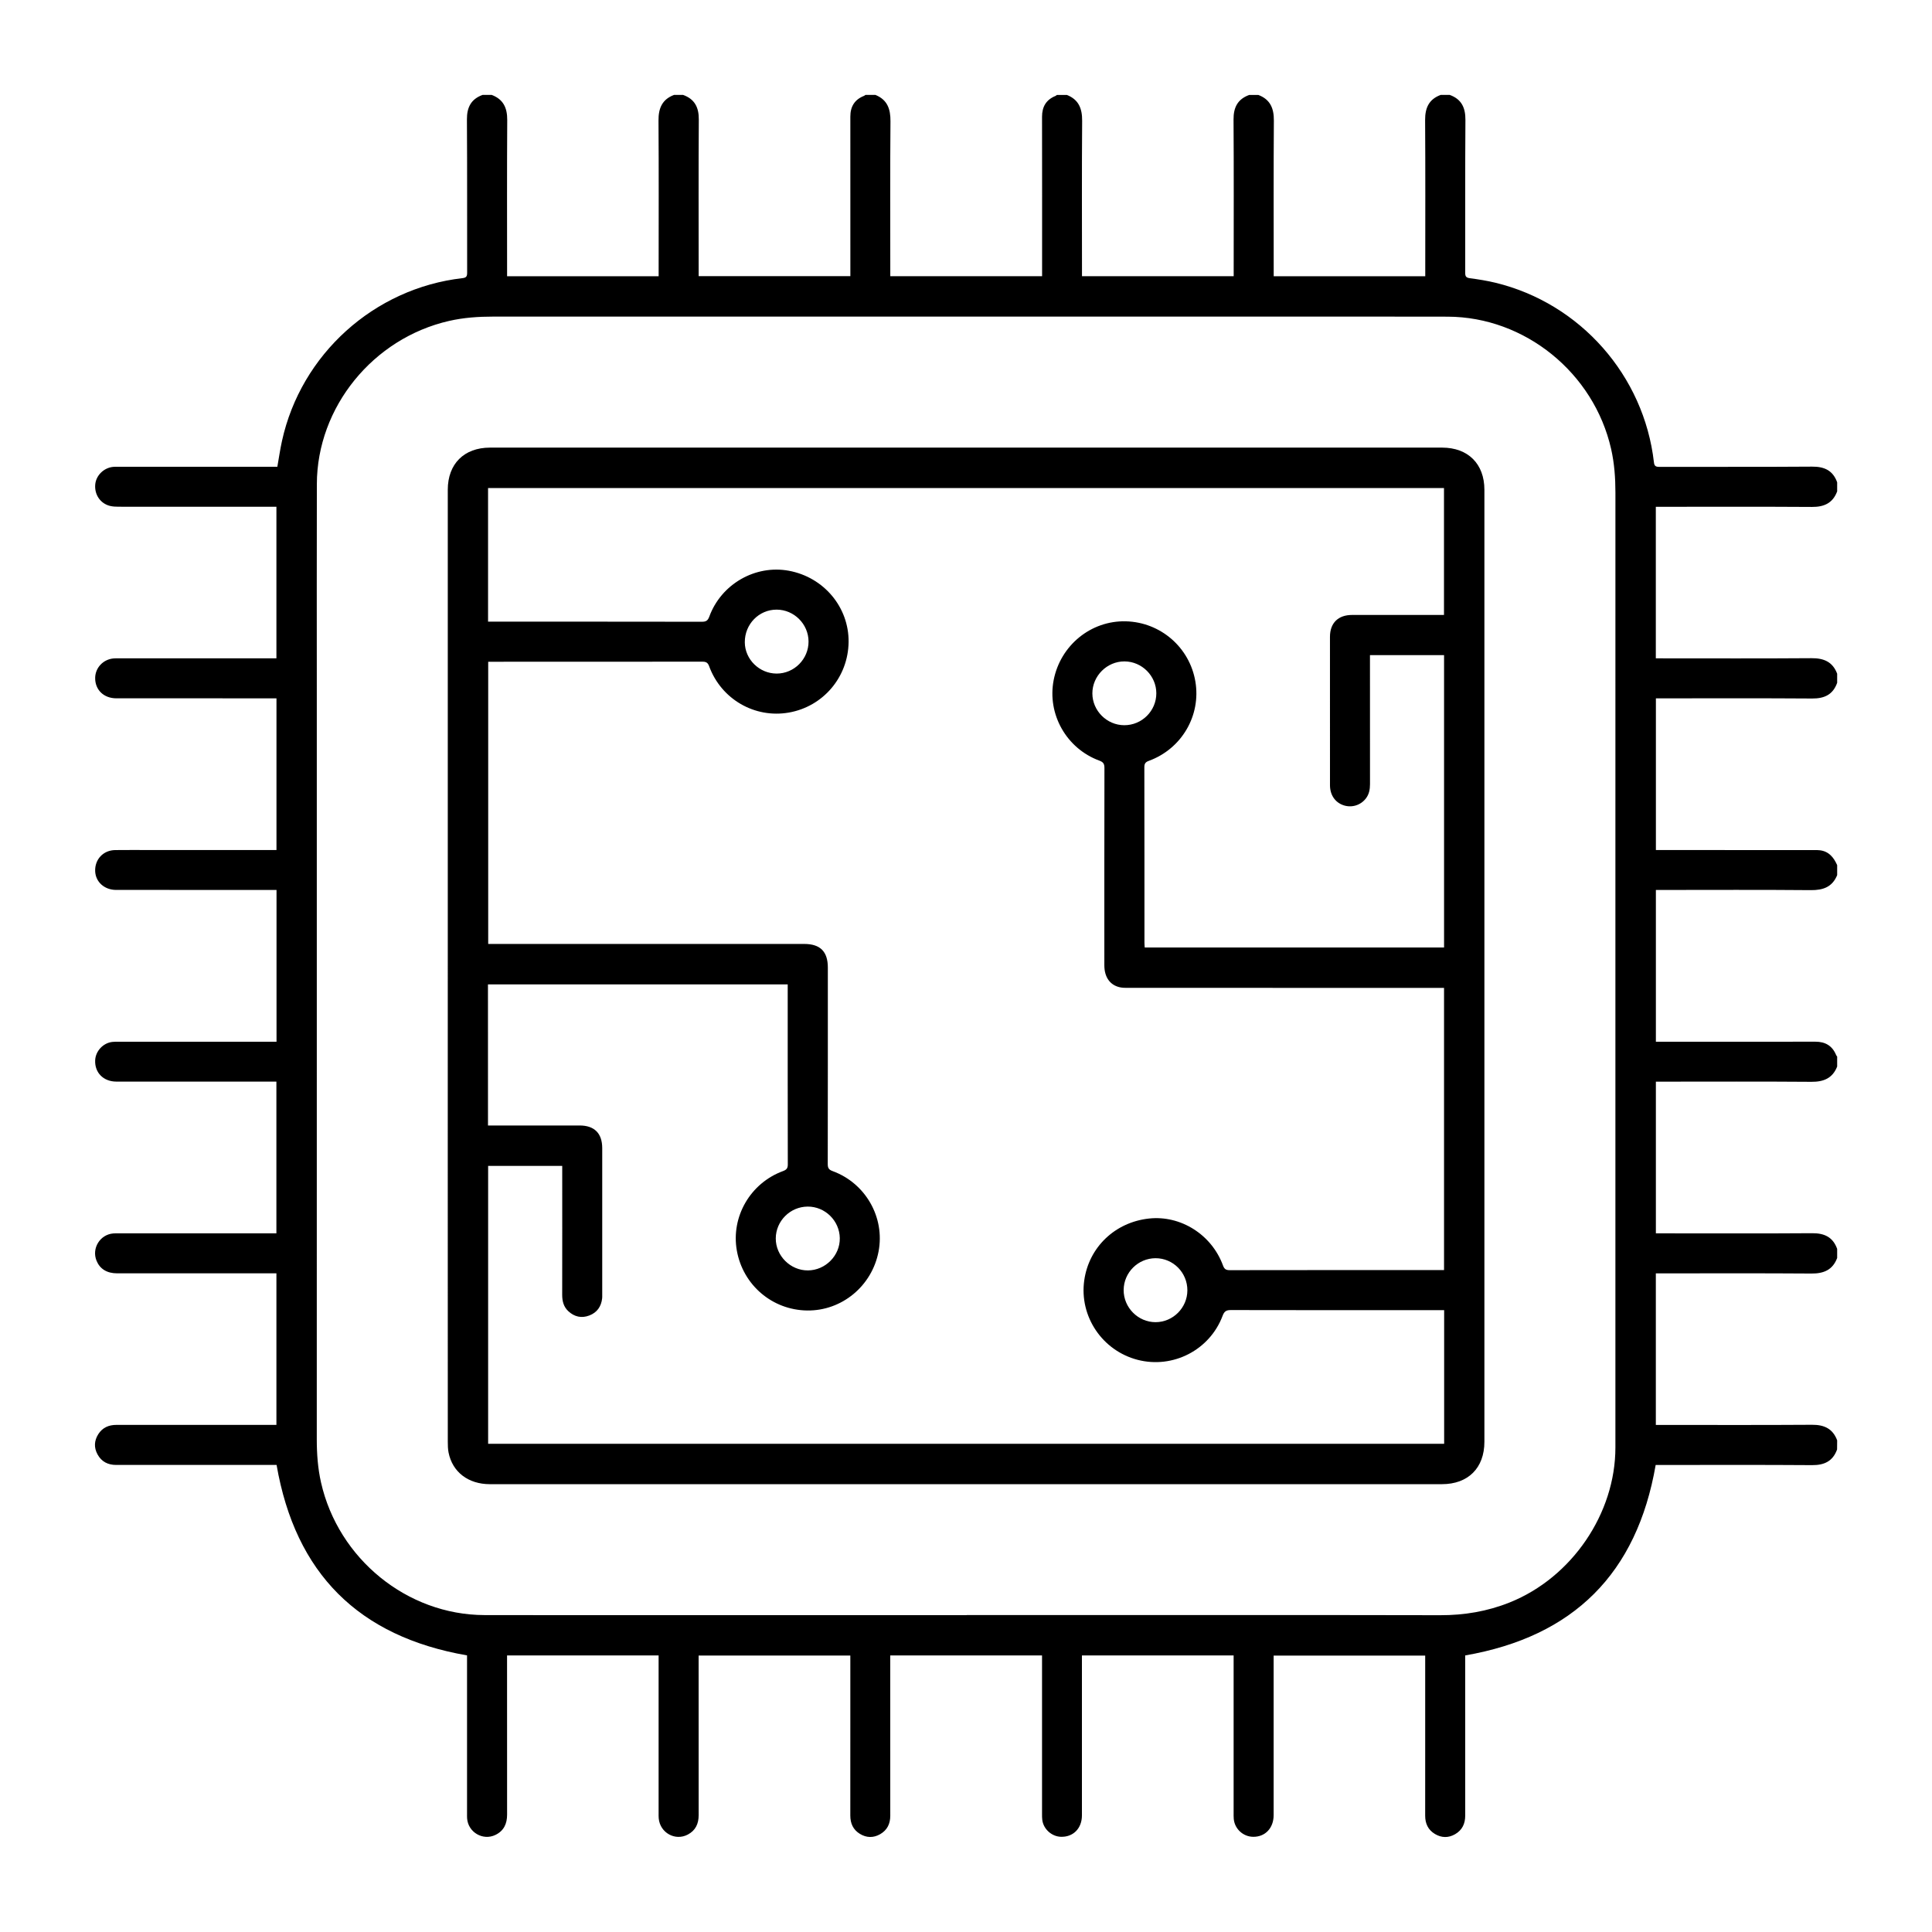 <?xml version="1.0" encoding="utf-8"?>
<!-- Generator: Adobe Illustrator 28.1.0, SVG Export Plug-In . SVG Version: 6.00 Build 0)  -->
<svg version="1.1" id="Layer_1" xmlns="http://www.w3.org/2000/svg" xmlns:xlink="http://www.w3.org/1999/xlink" x="0px" y="0px"
	 viewBox="0 0 1080 1080" style="enable-background:new 0 0 1080 1080;" xml:space="preserve">
<style type="text/css">
	.st0{display:none;}
	.st1{display:inline;}
</style>
<path class="st0" d="M709.75,796.47c-20.29-26.57-40.3-52.98-60.71-79.03c-2.97-3.78-8.02-8.14-12.21-8.26
	c-25.41-0.76-50.82-0.41-78.39-0.41c0,12.79,0,23.67,0,34.54c-0.06,89.55-0.12,179.1-0.17,268.6c0,4.65,1.1,9.77-0.52,13.78
	c-1.63,4.01-6.05,6.92-9.25,10.29c-3.37-3.31-8.02-6.11-9.83-10.18c-1.74-3.9-0.7-9.13-0.7-13.78c-0.06-41.87,0-83.74-0.06-125.61
	c0-5.52-0.58-11.11-1.1-20.7c-21.81,29.19-46.64,48.15-78.15,57.45c-57.05,16.86-118.16-5.82-153.11-56.17
	c-4.07-5.82-11.11-11.8-17.79-13.32c-78.74-17.97-134.56-83.39-141.89-165.21c-1.8-20.41-6.4-41.05-13.03-60.48
	c-27.39-80.71-3.84-172.59,60.83-226.44c9.36-7.79,8.08-15.24,7.39-24.31c-3.9-46.93,10.82-86.88,49.66-114.03
	c15.93-11.17,37.16-14.71,55.77-22.33c5.18-2.15,12.21-5.35,13.9-9.77c33.38-87.87,150.32-107.4,210.74-33.55
	c0.99,1.22,2.5,1.98,5.64,4.36c0.47-7.04,1.1-12.44,1.1-17.85c0.12-40.71-0.41-81.41,0.58-122.12c0.12-6.05,7.04-11.98,10.82-17.97
	c3.02,5.99,8.61,11.98,8.66,17.97c0.58,95.37,0.47,190.68,0.52,286.04c0,6.98,0,13.9,0,23.78c27.21,0,53.67,0.29,80.07-0.35
	c3.61-0.12,7.73-4.71,10.41-8.14c20.29-26.17,40.24-52.57,58.27-76.24c-4.88-16.98-12.04-31.46-12.74-46.23
	c-1.51-32.1,26.46-56.58,58.85-54.49c33.84,2.21,56.7,30.88,51.93,65.07c-4.13,29.77-35.41,52.45-65.19,45.76
	c-10.29-2.33-15.82,0-21.69,8.02c-18.61,25.24-37.39,50.47-57.39,74.55c-5.06,6.05-14.89,10.93-22.8,11.34
	c-25.94,1.4-51.99,0.52-78.85,0.52c0,18.32,0,34.37,0,52.51c5.58,0.35,11.11,0.93,16.69,0.93c43.03,0.06,86.06,0.58,129.04-0.52
	c7.79-0.17,17.74-5.06,22.68-11.11c18.03-21.98,35.24-44.78,51.06-68.39c8.9-13.32,19.31-18.61,34.77-16.92
	c9.19,1.05,18.55,0.17,27.45,0.17c20.35-40.59,41.64-53.56,73.74-45.53c25.7,6.4,43.9,29.83,43.61,56.12
	c-0.29,26.23-19.71,50.71-44.31,55.77c-32.74,6.75-54.66-6.92-72.11-44.95c-0.52-0.17-1.1-0.47-1.63-0.52
	c-26.57-5.18-46.17,2.38-60.36,27.27c-10.82,19.02-26.75,35.12-38.9,53.5c-8.08,12.33-17.97,15.93-32.04,15.7
	c-43.03-0.7-86.06-0.23-129.09-0.23c-6.34,0-12.62,0-20.24,0c0,19.71,0,37.91,0,57.1c94.26,0,187.71,0,281.27,0
	c23.38-41.05,45.24-53.56,77.17-43.9c24.07,7.27,41.46,31.98,40.24,57.1c-1.4,28.09-21.17,50.13-49.43,54.89
	c-29.42,5-52.22-10.82-66.52-46.17c-93.91,0-187.88,0-282.96,0c0,20.41,0,39.89,0,61.99c8.78,0,17.21,0,25.7,0
	c43.03,0,86.06-0.64,129.04,0.52c8.32,0.23,18.84,5.52,24.19,11.92c16.75,20.06,32.62,41,46.58,63.04
	c10.53,16.57,22.97,24.83,42.62,21.52c4.48-0.76,9.25-0.12,14.6-0.12c6.69-20.29,17.27-36.98,38.32-44.43
	c29.42-10.41,61.81,3.84,73.56,32.33c11.75,28.67-1.51,61.58-30.01,74.61c-28.03,12.79-63.21,1.28-75.13-27.56
	c-5.87-14.19-13.96-16.92-26.17-14.89c-22.85,3.72-37.68-5.35-49.84-24.95c-13.43-21.63-29.77-41.52-45.53-61.64
	c-3.49-4.48-9.65-9.65-14.65-9.71c-50.53-0.7-101.07-0.41-153.05-0.41c0,20.47,0,39.89,0,62.34c24.31,0,49.08,0.64,73.79-0.23
	c13.43-0.47,22.45,3.2,30.53,14.71c16.98,24.25,36,47.04,53.79,70.77c5.7,7.56,10.7,11.28,21.46,8.72
	c25.82-6.16,51.7,8.61,62.22,33.2c10.12,23.61,2.33,51.46-18.61,66.93c-20.88,15.35-51.46,13.9-70.83-3.43
	c-19.19-17.15-24.13-45.53-11.75-68.44C703.18,806.48,706.49,801.71,709.75,796.47z M311.77,261.02
	c-25.88,0.76-49.02,12.21-66.76,33.9c-22.33,27.39-28.32,58.73-22.1,93.33c1.16,6.4-1.45,17.21-6.11,20.29
	c-66.93,44.02-94.55,145.73-58.5,228.13c4.01,9.19,6.05,19.89,6.51,30.01c1.8,39.83,12.04,76.76,35.94,109.15
	c19.42,26.28,43.85,45.71,73.56,53.03c6.92-32.39,13.67-63.68,20.59-96.06c-23.61-10.82-44.49-28.9-58.56-53.85
	c-2.73-4.83-0.93-12.27-1.16-18.49c5.93,2.67,12.97,4.13,17.62,8.26c15.93,14.01,30.7,29.25,46.52,43.32
	c7.04,6.22,13.72,4.59,20.88-2.67c20.82-21.17,46.17-34.89,75.6-40.24c9.13-1.63,13.37-5.82,15.35-15.47
	c5.87-28.38,22.27-49.72,48.9-61.58c5.76-2.56,14.01,0.64,21.17,1.22c-3.9,5.35-6.63,12.79-11.86,15.64
	c-23.09,12.62-38.9,30.65-39.83,57.22c-0.58,15.88-7.5,19.19-20.82,21.11c-69.61,10.06-114.5,66-109.44,135.84
	c0.23,3.55,1.8,7.62,4.01,10.35c5.23,6.4,12.56,11.4,16.86,18.32c37.33,60.24,116.65,75.13,172.94,32.16
	c50.59-38.61,47.22-92.58,43.26-147.01c-2.79-0.64-4.42-1.22-6.05-1.4c-35.06-3.02-59.31,15-80.6,40.12
	c-3.72,4.36-11.86,5-18.03,7.33c0.93-6.63-0.41-15.35,3.31-19.42c11.28-12.33,22.91-25.99,37.39-33.2
	c19.6-9.71,41.93-13.84,65.25-21.11c0-59.84,0.12-123.11-0.17-186.37c0-4.25-2.09-9.07-4.65-12.56
	c-28.44-38.21-74.96-49.66-107.52-7.79c-30.82,39.66-70.77,69.84-127.35,55.82c-8.2,24.71-26.92,37.22-48.27,46.11
	c-4.48,1.86-11.05-1.34-16.63-2.21c2.97-5.23,5.06-11.34,9.13-15.35c3.95-3.9,10.18-5.35,15.12-8.37
	c23.61-14.65,28.38-32.68,12.91-55.53c-7.73-11.4-19.02-20.29-27.45-31.23c-3.37-4.42-3.55-11.34-5.18-17.1
	c5.64,0.58,13.43-0.99,16.57,2.15c12.62,12.62,25.7,25.47,35.12,40.41c15.88,25.24,29.95,31.52,58.73,20.82
	c27.62-10.29,47.92-30.24,66.7-51.81c31.4-36,70.71-40.47,109.27-11.98c3.9,2.85,7.79,5.7,12.85,9.36c0-51,0-99.67,0-148.87
	c-7.04-0.99-13.26-1.98-19.48-2.79c-31.98-4.19-56.52-20.59-73.62-47.33c-3.78-5.93-6.05-19.48-3.02-21.86
	c10.58-8.2,14.25,3.66,18.72,10.47c17.97,27.51,43.5,40.01,78.27,39.83c0-13.9-0.81-26.57,0.12-39.14
	c4.36-59.55-61.17-121.59-135.61-96.24c-36,12.27-68.39,52.57-66.99,83.62c2.56,56.76,35.01,99.73,88.85,119.15
	c5.23,1.92,8.84,8.55,13.14,12.97c-6.28,2.04-14.25,7.5-18.55,5.47c-19.6-9.54-38.09-21.4-57.28-31.87
	c-4.25-2.33-11.11-4.94-14.31-3.14c-21.28,12.1-42.04,24.95-47.97,51.87c-0.81,3.78-7.68,6.28-11.69,9.36
	c-2.38-4.65-7.79-10.47-6.57-13.72c4.94-12.68,9.94-26.4,18.78-36.29c11.4-12.74,26.57-22.1,38.21-31.46
	C329.39,316.67,320.9,289.81,311.77,261.02z M863.21,358.83c0,20.99,16.34,37.86,36.87,38.09c20.7,0.23,38.5-18.03,38.09-39.02
	c-0.41-20.47-17.62-37.1-38.21-36.93C879.14,321.15,863.21,337.55,863.21,358.83z M899.38,571.6c20.29,0.64,38.09-15.93,38.9-36.23
	c0.81-21.22-16.22-39.08-37.51-39.37c-20.53-0.29-37.68,16.57-37.91,37.1C862.63,554.04,878.68,570.97,899.38,571.6z M863.09,713.61
	c0.12,20.93,17.04,37.8,37.74,37.62c20.41-0.17,37.57-17.68,37.45-38.21c-0.12-20.99-16.57-36.93-38.03-36.87
	C878.56,676.22,862.98,691.92,863.09,713.61z M749.35,205.78c-19.89,0.23-36,17.15-35.53,37.27c0.47,19.31,16.46,35.12,35.65,35.3
	c20.12,0.17,36.52-16.11,36.46-36.29C785.87,222,769.24,205.55,749.35,205.78z M785.87,838.81c0.41-20.12-15.64-36.63-35.82-36.87
	c-19.19-0.17-35.59,15.47-36.23,34.66c-0.7,20.18,15,37.22,34.89,37.86C768.48,875.15,785.52,858.81,785.87,838.81z"/>
<g class="st0">
	<path class="st1" d="M433.95,691.44c-11.03,0-20.27,0-31.4,0c0,21.32,0.21,42.12-0.05,62.96
		c-0.79,66.43-47.47,124.77-110.17,137.95c-68.64,14.44-135.8-19.32-161.85-83.86c-7.46-18.43-11.03-39.65-11.19-59.6
		c-1-128.66-0.58-257.32-0.32-385.97c0-10.08-2-16.86-10.98-23.58c-23.63-17.54-35.29-42.38-36.34-71.84
		c-0.42-11.55,0-23.11-0.11-34.66c-0.16-16.07,3.47-31.67-17.59-41.38C39.68,184.84,37,167.2,42.31,150.92
		c5.25-16.17,16.86-25.05,33.35-27.04c8.24-1,16.75-0.16,27.46-0.16c0-14.76,0.11-28.67-0.05-42.64
		c-0.11-11.45,3.62-20.48,16.44-20.11c11.87,0.32,15.33,9.08,15.23,19.8c-0.16,13.55-0.05,27.15-0.05,41.7c21.16,0,41.28,0,62.96,0
		c0-14.55,0.05-28.57,0-42.59c-0.05-10.92,4.2-19.12,16.07-18.96c11.87,0.16,15.65,8.61,15.6,19.43c-0.11,13.6,0,27.2,0,43.17
		c8.4,0,16.02-0.26,23.63,0.05c19.69,0.84,34.34,12.87,38.44,31.19c3.83,17.12-4.78,33.82-20.8,43.85
		c-4.52,2.84-8.93,9.45-9.29,14.65c-1.16,16.7-0.32,33.56-0.47,50.36c-0.26,31.93-13.08,57.55-37.91,77.77
		c-4.73,3.89-8.93,11.66-8.93,17.64c-0.53,130.23-0.47,260.47-0.32,390.75c0.05,30.3,20.38,51.57,47.89,51.1
		c26.99-0.47,46.21-21.37,46.42-51.04c0.21-34.13-0.1-68.27,0.1-102.4c0.21-31.88,19.22-50.99,50.94-51.25
		c24.52-0.21,49.1-0.05,75.09-0.05c0-7.19,0-12.81,0-18.48c0-121.83,0-243.66,0-365.55c0-57.24,31.4-88.7,88.49-88.7
		c108.7-0.05,217.46,0,326.16,0c58.4,0,89.69,31.09,89.75,89.06c0,217.93,0.05,435.92-0.16,653.85c0,10.14,1.31,17.17,11.45,22.9
		c13.6,7.67,19.75,21.53,20.11,37.13c0.42,19.96,0.05,39.91,0.21,59.87c0.1,13.97-7.04,19.75-20.59,19.75
		c-175.45-0.1-350.84-0.1-526.29,0c-14.7,0-20.9-6.93-20.64-21.32c0.37-18.9-0.05-37.81,0.16-56.71
		c0.21-17.59,8.09-30.88,22.37-41.12c3.99-2.84,8.61-8.3,8.66-12.6C434.11,813.9,433.95,753.56,433.95,691.44z M906.26,879.12
		c0.21-4.41,0.42-6.98,0.42-9.61c0-220.98,0.05-441.95-0.05-662.98c0-32.51-19.32-51.36-52.36-51.41
		c-110.75-0.1-221.55-0.05-332.31-0.05c-38.97,0-56.4,17.59-56.4,56.82c0,216.78,0,433.55,0,650.38c0,5.57,0,11.08,0,16.8
		C613.5,879.12,759.28,879.12,906.26,879.12z M434.06,973.18c169.04,0,336.24,0,504.18,0c0-13.18,0.05-25.26,0-37.28
		c-0.1-20.43-4.2-24.47-25.15-24.47c-99.25-0.05-198.55,0-297.8,0c-53.04,0-106.08-0.1-159.17,0.05
		c-16.86,0.05-21.69,4.88-21.95,21.27C433.9,945.87,434.06,958.94,434.06,973.18z M433.64,627.79c-24.94,0-48.42-0.1-71.94,0.05
		c-17.43,0.1-22.11,4.88-22.16,22.63c-0.16,34.66,0.37,69.27-0.21,103.92c-0.58,36.29-24.58,66.85-58.03,75.3
		c-52.57,13.29-99.3-23.53-99.41-79.14c-0.26-123.88-0.11-247.71-0.11-371.59c0-6.14,0-12.29,0-18.43c-11.34,0-20.9,0-31.4,0
		c0,38.18,0,75.41,0,112.59c0,93.95-0.47,187.89,0.26,281.84c0.42,57.92,44.48,103.98,101.72,108.7
		c56.56,4.67,108.13-34.71,116.11-92.37c4.15-29.88,2.15-60.71,2.36-91.11c0.1-14.44,6.14-21.43,20.8-21.11
		c13.92,0.26,27.88,0.05,42.06,0.05C433.64,647.96,433.64,639.08,433.64,627.79z M228.94,203.54c-42.85,0-83.92,0-125.66,0
		c0,22.58-0.89,44.11,0.21,65.48c1.68,33.35,28.93,58.82,61.81,59.24c33.4,0.47,61.65-25.26,63.44-59.24
		C229.89,247.65,228.94,226.12,228.94,203.54z M165.93,170.77c26.73,0,53.51,0.42,80.24-0.37c4.73-0.16,9.29-5.25,13.92-8.03
		c-4.52-2.42-9.03-6.88-13.6-6.88c-53.51-0.47-107.02-0.53-160.53,0.05c-4.67,0.05-9.29,5.25-13.92,8.09
		c4.52,2.42,9.03,6.77,13.6,6.88C112.41,171.08,139.2,170.77,165.93,170.77z"/>
	<path class="st1" d="M558.88,611.93c2.99-31.46,3.1-31.51,33.35-31.51c86.07,0,172.19-0.05,258.26,0c20.69,0,24.73,4.1,24.79,24.84
		c0.05,46.74,0.05,93.42,0,140.16c-0.05,19.69-4.41,24.16-23.89,24.16c-87.12,0.05-174.29,0.05-261.41,0.05
		c-27.31,0-28.93-1.52-30.62-31.51c-13.71,0-27.62-0.21-41.54,0.05c-14.55,0.32-21.06-6.51-20.9-21.01
		c0.26-28.36,0.21-56.66,0.05-85.02c-0.1-13.71,6.25-20.38,20.06-20.22C530.58,612.09,544.18,611.93,558.88,611.93z M592.86,612.67
		c0,42.64,0,83.65,0,124.51c20.9,0,40.59,0,60.81,0c0-41.85,0-82.87,0-124.51C633.03,612.67,613.34,612.67,592.86,612.67z
		 M686.97,737.07c21.58,0,41.28,0,61.13,0c0-41.96,0-82.97,0-123.83c-21.11,0-41.17,0-61.13,0
		C686.97,655.1,686.97,695.75,686.97,737.07z M781.54,612.72c0,42.43,0,83.08,0,124.35c20.85,0,40.91,0,61.13,0
		c0-41.96,0-82.97,0-124.35C821.93,612.72,802.23,612.72,781.54,612.72z M559.46,644.28c-10.87,0-20.06,0-29.99,0
		c0,20.8,0,40.8,0,61.18c10.45,0,20.01,0,29.99,0C559.46,684.77,559.46,665.13,559.46,644.28z"/>
	<path class="st1" d="M685.7,501.76c-54.56,0-109.12,0.05-163.74,0c-20.85,0-24.94-4.04-25-24.63c-0.05-78.19-0.05-156.33,0-234.53
		c0-20.48,4.15-24.52,25.05-24.52c109.65-0.05,219.35-0.05,329,0c19.75,0,24.16,4.36,24.21,23.79c0.05,78.72,0.05,157.38,0,236.1
		c0,19.38-4.46,23.74-24.26,23.74C795.93,501.81,740.79,501.76,685.7,501.76z M529.37,469.05c105.29,0,209.37,0,313.09,0
		c0-73.68,0-146.25,0-218.56c-104.97,0-208.64,0-313.09,0C529.37,323.48,529.37,395.68,529.37,469.05z"/>
	<path class="st1" d="M675.46,376.67c-41.49-3.05-43.59-6.77-25.73-42.12c7.09-14.02,13.97-28.15,21.06-42.12
		c4.57-8.98,11.55-14.28,21.64-9.56c10.77,5.04,11.45,13.97,6.56,23.84c-5.72,11.66-11.55,23.26-18.64,37.55
		c8.77,0,15.33-0.58,21.79,0.1c12.55,1.42,18.75,10.98,13.5,22.48c-9.82,21.37-20.06,42.69-31.93,62.96
		c-2.73,4.67-13.6,8.09-19.43,6.67c-9.29-2.21-11.97-11.24-7.82-20.38C662.23,403.3,668.64,390.75,675.46,376.67z"/>
</g>
<g class="st0">
	<path class="st1" d="M109,624.9c-3.62,2.79-5.67,4.37-7.74,5.92c-1.98,1.47-4,2.85-6.01,4.26c2.42,0.89,4.8,1.93,7.28,2.65
		c1.32,0.37,2.82,0.26,6.62,0.52c-9.38,8.51-17.11,16.31-25.65,23.04c-5.44,4.31-6.21,8.46-4.26,14.7
		c10.47,33.54,23.58,65.89,40.35,96.81c2.85,5.23,5.81,7.51,11.96,7.08c19.5-1.38,39.06-1.93,58.56-3.37
		c8.02-0.58,13.35,1.75,18.15,8.46c25.51,35.55,56.23,66.03,91.72,91.6c5.78,4.17,8.05,8.71,7.54,15.93
		c-1.41,20.36-1.96,40.78-3.22,61.15c-0.32,5.03,1.18,7.79,5.58,10.18c31.92,17.31,65.2,31.23,100,41.53
		c5.09,1.5,8.31,0.75,11.88-3.36c13.2-15.19,26.92-29.91,40.21-45.04c4.6-5.23,9.52-7.39,16.62-6.24
		c43.75,7.16,87.58,7.08,131.35,0.06c6.59-1.06,11.42,0.37,15.96,5.58c13.6,15.59,27.55,30.89,41.76,45.93
		c2.04,2.16,6.61,3.91,9.26,3.16c36.12-9.92,70.52-24.22,103.05-42.83c2.5-1.44,4.26-6.44,4.14-9.72
		c-0.63-20.39-1.73-40.78-3.08-61.15c-0.46-6.85,2.01-11.22,7.48-15.13c35.78-25.71,66.55-56.52,92.32-92.24
		c4.4-6.1,9.29-8.43,16.68-7.94c20.08,1.38,40.21,2.1,60.28,3.39c5.35,0.35,8.23-1.5,10.73-6.18
		c16.94-31.46,30.69-64.17,40.93-98.42c1.93-6.44,0.32-9.89-4.31-13.92c-15.16-13.23-29.97-26.86-44.95-40.27
		c-4.63-4.14-6.15-8.51-5.06-15.19c7.1-43.75,7.16-87.61,0.09-131.35c-1.21-7.45,0.72-11.96,5.84-16.51
		c15.24-13.58,30.26-27.38,45.59-40.87c3.68-3.25,4.69-6.04,3.22-11.07c-10.18-35.2-24.22-68.74-42.08-100.66
		c-1.52-2.7-6.1-5.32-9.17-5.23c-20.68,0.58-41.36,1.73-62.01,3.08c-6.73,0.43-11.22-1.64-15.24-7.22
		c-25.94-35.95-56.83-67.01-92.87-92.87c-5.49-3.94-7.85-8.34-7.39-15.16c1.38-20.36,2.04-40.78,3.39-61.15
		c0.35-5.35-1.15-8.28-5.9-10.87c-31.38-17.08-64.14-30.75-98.39-41.04c-6.04-1.81-10.01-1.01-14.21,3.88
		c-12.8,14.78-26.26,28.96-39.03,43.75c-4.83,5.58-9.89,7.82-17.29,6.59c-43.46-7.22-87-7.25-130.46-0.03
		c-7.36,1.24-12.45-0.83-17.34-6.44c-12.97-14.98-26.66-29.39-39.66-44.38c-3.83-4.43-7.39-5.23-12.74-3.65
		c-34.54,10.24-67.56,24.07-99.23,41.24c-4.77,2.59-6.24,5.55-5.9,10.84c1.32,20.65,2.53,41.33,2.9,62.01
		c0.09,4.37-2.47,10.41-5.87,12.94c-36.58,27.06-68.31,58.82-95.37,95.43c-2.5,3.39-8.63,5.87-13,5.78
		c-20.68-0.43-41.36-1.75-62.01-3.05c-5.26-0.32-8.25,1.35-10.81,6.13c-17.14,31.67-30.83,64.74-41.24,99.2
		c-1.61,5.29-0.83,8.69,3.65,12.54c15.24,13.11,29.8,27.04,44.98,40.24c5.72,4.95,7.19,10.18,5.95,17.46
		c-7.16,41.7-7.1,83.61-0.6,125.31c1.7,10.93-0.06,18.32-8.92,24.42c-2.96,2.04-5.44,4.75-9.23,8.14c0-4.92,0.23-8.25-0.03-11.56
		c-1.58-19.5-4.49-38.97-4.6-58.44c-0.17-27.24,1.47-54.47,2.99-81.68c0.37-6.56-0.35-11.16-5.67-15.7
		C92.41,453,78.05,439.28,63.1,426.25c-5.78-5.03-7.13-10.21-5.12-17.52c11.68-42.59,28.56-82.98,50.53-121.28
		c3.48-6.04,8.14-8.02,14.96-7.56c20.94,1.35,41.9,2.47,62.87,3.13c3.08,0.09,7.39-1.75,9.2-4.17
		c25.25-33.13,54.39-62.32,87.52-87.61c2.73-2.1,4.72-7.1,4.6-10.67c-0.6-20.39-1.7-40.78-3.13-61.15
		c-0.52-7.54,1.84-12.31,8.51-16.11c37.85-21.6,77.83-37.96,119.73-49.84c7.65-2.16,12.97-0.66,18.21,5.38
		c12.6,14.58,25.97,28.47,38.48,43.11c4.83,5.64,9.63,7.77,17.03,6.64c34.02-5.15,68.45-6.44,102.27-1.21
		c19.04,2.93,30.52-2.39,41.16-16.88c8.28-11.3,18.87-20.88,28.01-31.58c4.83-5.67,9.78-7.74,17.31-5.64
		c42.8,11.94,83.55,28.7,122.03,50.94c5.44,3.13,7.39,7.31,7.02,13.46c-1.24,20.94-1.93,41.93-3.28,62.87
		c-0.35,5.23,1.12,8.37,5.32,11.5c32.9,24.62,61.55,53.5,86.48,86.14c2.01,2.62,6.47,4.92,9.72,4.83c20.97-0.6,41.93-1.7,62.87-3.11
		c6.87-0.46,11.53,1.55,14.96,7.56c22.12,38.54,39.11,79.18,50.73,122.12c1.93,7.1,0.03,11.99-5.32,16.71
		c-15.33,13.46-30.29,27.38-45.64,40.81c-4.17,3.65-5.26,7.08-4.46,12.65c5.75,40.06,5.75,80.24,0.09,120.34
		c-0.69,4.95-0.78,8.77,3.6,12.17c1.78,1.38,1.84,4.8,3.45,6.59c2.39,2.65,5.32,4.89,8.28,6.87c1.98,1.32,4.92,1.41,6.67,2.93
		c9.95,8.71,20.1,17.26,29.22,26.81c2.96,3.11,5.06,9.49,4.06,13.49c-11.02,43.98-28.53,85.39-51.28,124.59
		c-3.39,5.87-8.4,6.96-14.64,6.59c-20.65-1.27-41.33-2.44-62.01-2.99c-3.51-0.09-8.34,2.16-10.47,4.95
		c-24.82,32.38-53.24,61.12-85.94,85.51c-4.86,3.62-5.95,7.33-5.58,13.06c1.35,20.65,1.98,41.36,3.19,62.01
		c0.37,6.27-2.01,10.27-7.33,13.32c-38.6,22-79.18,39.14-122.15,50.68c-7.36,1.98-11.91-0.06-16.54-5.29
		c-13.52-15.27-27.5-30.17-40.84-45.59c-3.71-4.29-7.42-5.49-12.71-4.66c-35.43,5.44-71.24,6.79-106.53,1.35
		c-17.95-2.76-28.21,2.82-38.25,15.93c-9.06,11.82-19.9,22.29-29.77,33.51c-4.43,5.03-9,6.67-15.9,4.8
		c-43-11.48-83.52-28.7-122.18-50.62c-5.69-3.22-7.97-7.54-7.56-14.06c1.29-20.36,2.07-40.75,3.48-61.12
		c0.43-6.07-1.18-9.95-6.21-13.69c-32.5-24.19-60.8-52.66-85.05-85.07c-3.13-4.23-6.36-5.64-11.5-5.32
		c-20.36,1.29-40.78,1.96-61.15,3.34c-7.51,0.49-12.31-1.84-16.13-8.54c-21.6-37.85-38.11-77.77-49.84-119.73
		c-2.24-8.02-0.78-13.78,5.81-18.87c5.44-4.2,10.24-9.26,15.44-13.78C87.06,632.38,93.53,623.23,109,624.9z"/>
	<path class="st1" d="M488.47,733.27c0,3.31,0,6.07,0,10.64c4.08-1.78,7.25-3.19,10.44-4.57c1.04,6.76-6.04,13.37-15.07,13.69
		c-7.68,0.26-15.39,0.06-24.22,0.06c0,3.97,0,7.02,0,10.07c0,26.46,0,52.92,0,79.38c0,2.3,0.09,4.6-0.12,6.9
		c-0.52,5.87-3.16,9.92-9.61,9.89c-6.87-0.03-9.75-4.23-9.78-10.56c-0.09-21-0.06-41.99-0.06-62.99c0-10.58,0-21.17,0-32.67
		c-18.52,0-36.27,0-54.01,0c-8.92,0-17.83,0.26-26.75-0.06c-17.11-0.58-26.37-10.18-26.43-27.35c-0.09-23.01-0.03-46.02-0.03-69.03
		c0-3.13,0-6.27,0-10.33c-3.88-0.17-7.22-0.46-10.56-0.46c-26.46-0.06-52.92-0.03-79.38-0.06c-2.3,0-4.6,0.06-6.9-0.12
		c-6.13-0.46-10.53-4.31-9.35-9.89c0.75-3.6,5.55-7.88,9.38-8.97c5.29-1.55,11.39-0.43,17.14-0.43c26.14,0,52.26,0,79.03,0
		c0-25.19,0-49.79,0-75.44c-2.88-0.17-5.9-0.49-8.92-0.49c-27.61-0.03-55.22,0-82.83-0.03c-9.75,0-14.81-3.28-14.18-9.66
		c0.89-8.89,7.51-9.4,14.64-9.38c27.04,0.14,54.07,0.06,81.11,0.06c3.13,0,6.27,0,10.12,0c0-25.31,0-50.1,0-76.07
		c-3.28,0-6.33,0-9.4,0c-28.47,0-56.95-0.06-85.42,0.03c-6.59,0.03-10.93-2.99-10.93-9.43c0-6.36,4.2-9.75,10.81-9.61
		c2.01,0.06,4.03,0,6.04,0c26.46,0,52.92,0,79.38,0c3.08,0,6.15,0,10.24,0c0-13.29,0-25.57,0-37.85c0-13.81,0.06-27.61,0-41.42
		c-0.12-26.78,20.56-30.2,39.43-27.09c4.77,0.78,9.84-0.06,14.75-0.17c6.3-0.17,12.6-0.46,18.9-0.52
		c10.87-0.09,21.77-0.03,33.56-0.03c0.2-3.62,0.52-6.64,0.55-9.69c0.03-27.32,0-54.65,0.03-81.97c0-2.59-0.72-5.92,0.58-7.56
		c2.42-3.02,6.1-6.93,9.23-6.93c3.05,0,6.73,4.03,8.92,7.13c1.41,2.01,0.78,5.55,0.81,8.43c0.06,26.75,0.03,53.5,0.03,80.24
		c0,3.08,0,6.18,0,9.81c25.31,0,49.61,0,74.89,0c0.17-3.08,0.52-6.1,0.52-9.12c0.06-27.04,0-54.07,0.06-81.11
		c0-2.85-0.63-6.44,0.81-8.4c2.24-3.08,6.24-7.31,9.03-6.99c3.45,0.4,6.9,4.57,9.35,7.85c1.27,1.7,0.4,5,0.4,7.59
		c0.03,26.75,0,53.5,0.03,80.24c0,3.11,0,6.18,0,9.86c25.19,0,49.5,0,74.81,0c0.2-2.99,0.55-6.01,0.55-9
		c0.03-26.75,0-53.5,0.06-80.24c0-3.13-0.6-6.96,0.92-9.26c2.07-3.13,6.13-7.36,8.89-7.08c3.48,0.37,6.93,4.52,9.58,7.71
		c1.15,1.38,0.37,4.43,0.37,6.73c0.03,27.04,0.03,54.07,0.03,81.11c0,3.11,0,6.24,0,10.61c8.66,0,16.62-0.26,24.53,0.06
		c12.94,0.52,25.88,1.75,38.86,2.04c5.64,0.12,11.3-1.93,17-1.98c17.08-0.14,26.46,9.46,26.52,26.78
		c0.09,23.3,0.03,46.59,0.03,69.89c0,3.11,0,6.18,0,10.3c4,0,7.05,0,10.12,0c27.32,0,54.65,0.09,81.97-0.06
		c7.1-0.03,13.75,0.37,14.64,9.35c0.66,6.67-4.31,9.72-14.96,9.72c-27.04,0.03-54.07,0-81.11,0c-3.11,0-6.21,0-9.98,0
		c0,25.54,0,50.36,0,76.07c7.08,0,13.92,0,20.74,0c23.87,0,47.74,0.09,71.61-0.06c7.02-0.06,12.97,1.09,13.72,9.43
		c0.55,6.3-4.2,9.58-13.32,9.61c-27.61,0.06-55.22,0.03-82.83,0.03c-3.11,0-6.21,0-9.95,0c0,25.42,0,49.99,0,75.96
		c2.93,0,5.95,0,8.97,0c27.32,0,54.65,0,81.97,0c2.3,0,5.32-0.78,6.73,0.37c3.25,2.62,7.85,6.21,7.85,9.43
		c0,3.11-4.57,7.08-8.05,9.06c-2.65,1.5-6.73,0.55-10.18,0.55c-25.6,0.03-51.19,0.03-76.79,0.03c-3.39,0-6.79,0-11.16,0
		c0,7.51,0,14.04,0,20.56c0,19.56,0.03,39.11,0,58.67c-0.03,18.32-9.15,27.78-27.41,27.96c-23.01,0.2-46.02,0.06-69.03,0.06
		c-3.11,0-6.21,0-10.47,0c0,3.88,0,6.96,0,10.01c0,27.9,0.06,55.8-0.03,83.69c-0.03,9.95-6.87,16.05-13.66,11.53
		c-3.39-2.24-5.75-8.46-5.84-12.94c-0.52-27.32-0.26-54.65-0.26-81.97c0-3.08,0-6.15,0-10.38c-8.2,0-15.5,0-23.21,0
		c0-7.05,0-12.91,0-19.82c11.68,0,22.84,0,34,0c29.05,0.03,58.1-0.17,87.15,0.2c7.25,0.09,9.4-2.42,9.38-9.46
		c-0.14-121.95-0.14-243.89,0.03-365.84c0-6.93-2.01-9.66-9.32-9.66c-121.95,0.17-243.89,0.14-365.84,0c-6.93,0-9.63,2.01-9.63,9.32
		c0.17,122.23,0.17,244.47,0.03,366.67c0,6.76,2.24,8.97,9,8.92c39.11-0.26,78.23-0.12,117.34-0.12
		C482.12,733.27,485.25,733.27,488.47,733.27z"/>
	<path class="st1" d="M650.14,540.77c0,26.75,0.06,53.47-0.03,80.21c-0.06,15.79-9.32,25.37-25.08,25.42
		c-53.75,0.14-107.54,0.12-161.29,0c-15.47-0.03-25.63-9.89-25.68-25.22c-0.17-53.75-0.17-107.54,0-161.29
		c0.06-15.42,10.07-25.34,25.51-25.4c53.75-0.14,107.54-0.14,161.29,0c16.28,0.03,25.22,9.52,25.28,26.06
		C650.19,487.31,650.14,514.03,650.14,540.77z M457.84,539.94c0,25.86,0.06,51.74-0.03,77.6c-0.03,5.38,0.37,9.66,7.54,9.66
		c52.6-0.12,105.21-0.09,157.78-0.03c5.84,0,8.14-2.56,8.11-8.4c-0.12-52.32-0.12-104.63-0.03-156.92c0-5.92-2.56-8.25-8.34-8.17
		c-9.78,0.17-19.56,0.06-29.31,0.03c-12.08,0-24.16,0.23-36.21-0.12c-4.98-0.14-9.89-2.33-14.84-2.3
		c-5.58,0.06-11.13,2.21-16.68,2.3c-19.24,0.32-38.51,0.46-57.75-0.03c-8.08-0.2-10.44,2.7-10.35,10.5
		C458.07,489.35,457.87,514.66,457.84,539.94z"/>
	<path class="st1" d="M535.09,769.54c3.54-0.49,6.01-0.83,8.4-1.15c0-11.71,0-23.01,0-34.31c0.49-0.46,0.95-0.92,1.44-1.38
		c1.24,1.84,3.39,3.62,3.54,5.55c0.43,6.87,0.09,13.78,0.23,20.68c0.09,4.31-1.58,9.26,4.57,11.56c1.09,0.4,1.35,4.08,1.35,6.24
		c0.09,23.56,0.03,47.11,0.06,70.64c0,6.47-1.9,11.59-9.29,11.99c-7.45,0.4-10.21-4.52-10.24-10.99
		C535.01,822.26,535.09,796.14,535.09,769.54z"/>
	<path class="st1" d="M523.99,733.59c-0.2,2.85-0.4,5.72-0.78,10.73c3.28-1.61,5.52-2.88,7.88-3.8c1.32-0.52,2.85-0.49,4.29-0.72
		c-0.12,1.55,0.4,3.83-0.4,4.52c-3.91,3.31-8.23,6.15-13.2,9.78c0-8.28,0-14.5,0-20.68C522.5,733.5,523.24,733.56,523.99,733.59z"/>
	<path class="st1" d="M593.54,752.34c0-6.24,0-12.45,0-18.69c1.12-0.17,2.24-0.32,3.34-0.49c0.55,4.34,1.47,8.66,1.5,13
		c0,2.33-1.5,4.63-2.33,6.96C595.2,752.86,594.37,752.6,593.54,752.34z"/>
	<path class="st1" d="M508.98,752.34c-0.52-5.95-1.06-11.88-1.61-17.86C513.09,734.36,514.5,741.47,508.98,752.34z"/>
	<path class="st1" d="M569.46,753.03c0-5.21,0-9.4,0-14.27C575.73,743.91,575.67,748.54,569.46,753.03z"/>
</g>
<g class="st0">
	<path class="st1" d="M994.61,855.26c-6.56,44.12-16.78,53.08-61.13,53.08c-104.97,0-209.94,0-314.85-0.06c-6.16,0-12.27,0-18.72,0
		c-3.14-16.32,5.54-17.12,16.38-17.12c107.82,0.11,215.65-0.06,323.47-0.06c27.8,0,36.02-7.76,36.02-35.22
		c0.06-199.66,0-399.27-0.11-598.94c0-25.23-8.62-33.39-34.19-33.45c-28.54-0.06-57.02-0.46-85.56-0.11
		c-12.33,0.17-16.84-4.68-17.3-17.18c-1.94-51.2-2.28-51.2-54.05-51.26c-12.56,0-25.11-0.29-37.67,0.23
		c-17.98,0.74-27.23,10.27-27.85,27.74c-1.43,40.58-1.43,40.58-41.61,40.47c-21.69-0.06-43.38-0.46-65.01,0.06
		c-10.85,0.29-14.04-4.68-13.24-16.67c33.68,0,66.95,0,101.6,0c0.63-11.19,0.86-20.15,1.66-29.05
		c2.11-22.72,17.07-38.53,39.67-39.56c24.49-1.08,49.09-1.14,73.58,0c22.32,0.97,37.5,17.24,39.56,39.78
		c0.8,8.45,0.86,16.95,1.43,28.31c26.54,0,52.51,0,78.48,0c41.1,0,52.23,9.25,59.42,49.6C994.61,455.71,994.61,655.48,994.61,855.26
		z"/>
	<path class="st1" d="M376.61,307.19c0-19.46,0-38.02,0-56c13.24-4.68,17.47-0.51,17.07,11.19c-0.51,14.73-0.11,29.51-0.11,45.44
		c28.71,0,55.82,0,84.99,0c0-18.95,0-37.5,0-57.31c6.74,0,11.42,0,17.92,0c0,19.24,0,37.84,0,57.71c28.94,0,56,0,85.45,0
		c0-16.27-0.57-31.51,0.34-46.63c0.23-4.22,4.79-8.22,7.42-12.33c3.08,4.17,6.68,8.05,9.08,12.61c1.2,2.23,0.23,5.59,0.23,8.45
		c0.11,38.93,0.11,38.93,40.01,38.81c5.71,0,11.42-0.06,17.12-0.17c32.31-0.57,28.03,4.85,28.54-29.68
		c0.06-5.71-0.17-11.42,0.06-17.12c0.57-12.9,0.63-12.9,17.24-11.02c0,18.38,0,36.93,0,55.77c25.4,6.34,52.8-5.82,73.18,15.3
		c19.69,20.49,8.85,46.86,13.98,72.49c15.13,0,30.31,0.34,45.55-0.11c12.27-0.34,15.18,4.68,10.1,17.47c-18.15,0-36.7,0-57.48,0
		c0,27.06-0.34,52.06,0.46,77c0.11,2.91,6.16,7.48,9.93,7.99c8.39,1.2,17.18-0.63,25.57,0.63c8.22,1.2,23-6.85,23.23,7.71
		c0.29,17.01-15.58,7.19-23.97,8.68c-10.45,1.83-21.46,0.46-33.68,0.46c0,28.37,0,55.42,0,85.11c18.89,0,37.9,0,56.05,0
		c5.19,14.04,0.51,18.21-10.9,17.75c-11.42-0.4-22.83,0.11-34.25-0.23c-8.39-0.23-12.61,2.63-12.44,11.82
		c0.4,21.12-0.34,42.24,0.74,63.3c0.17,3.71,6.85,9.59,11.07,10.1c11.82,1.43,23.92,0.91,35.9,0.4c11.19-0.46,14.5,4.22,10.33,17.24
		c-13.76,0-28.31,0.46-42.87-0.17c-10.79-0.46-15.93,2.97-15.13,14.56c0.68,9.65,0.4,19.41-0.17,29.11
		c-1.43,23.97-17.47,39.96-41.55,41.95c-2.28,0.17-4.57,0.17-6.85,0.23c-36.53,0.68-36.53,0.68-36.99,36.53
		c-0.06,3.42,0.97,7.31-0.29,10.16c-2.11,4.68-5.71,8.73-8.68,13.01c-2.63-4.05-6.74-7.82-7.59-12.22
		c-1.37-6.56-0.51-13.64-0.57-20.49c-0.23-29.34,3.71-26.77-28.03-27.06c-18.15-0.17-36.3-0.06-57.36-0.06
		c0,16.44-0.29,31.57,0.11,46.63c0.29,11.53-3.88,16.04-17.24,11.13c0-18.04,0-36.65,0-57.59c-27.34,0-52.8-0.34-78.26,0.51
		c-2.57,0.06-6.74,6.91-7.08,10.85c-0.97,11.93-0.8,23.97-0.34,35.9c0.46,12.67-5.25,14.61-17.41,10.16c0-18.44,0-37.04,0-56.68
		c-28.88,0-56,0-84.93,0c0,19.29,0,37.9,0,56.28c-13.64,5.65-18.27,1.54-17.75-11.02c0.46-11.42-0.23-22.83,0.11-34.25
		c0.29-8.68-3.03-12.56-11.99-12.16c-10.27,0.46-20.55,0.63-30.82,0.06c-25.17-1.43-40.93-17.52-42.7-42.58
		c-0.97-13.93,2.57-32.54-4.97-40.3c-6.79-7.02-25.91-1.37-39.44-2.85c-5.31-0.57-10.1-5.48-15.13-8.45
		c5.08-2.8,9.82-6.68,15.24-8.11c5.37-1.43,11.36-0.34,17.07-0.4c31.17-0.34,26.43,3.25,26.94-27.85c0.23-13.7-0.57-27.46,0.29-41.1
		c0.74-12.39-3.2-18.15-16.32-16.84c-8.5,0.86-17.3,1.2-25.63-0.11c-6.05-0.97-16.32-4.68-16.61-7.88
		c-1.08-13.3,10.62-8.22,17.41-8.79c10.22-0.86,20.61,0.57,30.77-0.57c3.65-0.4,9.59-5.25,9.7-8.22c0.8-24.94,0.46-49.89,0.46-77
		c-16.61,0-31.34,0.68-45.89-0.4c-4.62-0.34-8.85-5.48-13.24-8.45c4.51-2.8,8.85-7.42,13.64-7.93c11.3-1.14,22.89,0.4,34.19-0.74
		c4.17-0.4,11.13-5.25,11.24-8.33c0.91-24.89,0.51-49.83,0.51-76.94c-16.72,0-30.88,0.8-44.92-0.4c-5.08-0.46-9.76-5.71-14.61-8.73
		c4.68-2.68,9.19-7.25,14.04-7.59c14.1-1.03,28.31-0.34,42.92-0.34c6.56-24.89-5.71-52.28,14.95-72.83
		C323.87,301.53,350.3,312.44,376.61,307.19z M308,556.39c0,65.58-0.06,131.17,0,196.81c0,26.49,8.56,35.39,34.36,35.39
		c131.17,0.06,262.34,0,393.51-0.06c25.46,0,34.36-8.68,34.36-33.56c0.06-131.17,0.06-262.34,0-393.51
		c0-26.88-7.93-35.22-34.3-35.22c-131.17-0.11-262.34-0.11-393.51,0.06c-26.43,0.06-34.36,8.22-34.42,35.1
		C307.83,426.42,307.94,491.38,308,556.39z"/>
	<path class="st1" d="M478.61,908.52c-18.72,0-37.33,0-56,0c-94.7-0.06-189.45-0.06-284.14-0.23c-37.96-0.06-53.08-15.3-53.08-52.86
		c0-198.01,0-396.02,0.06-594.03c0-40.81,15.24-55.65,56.05-55.2c22.26,0.23,44.52-0.17,66.73,0.34
		c9.82,0.23,14.04-2.11,14.44-13.19c1.48-43.95,13.53-55.2,57.19-55.54c15.41-0.11,30.82-0.11,46.23,0
		c34.48,0.34,49.66,15.53,50.46,50.4c0.11,5.08,0,10.1,0,17.52c34.53,0,67.81,0,101.49,0c2.68,13.01-0.74,17.87-12.39,17.75
		c-29.68-0.34-59.36-0.46-88.99,0.06c-12.39,0.23-16.95-4.45-17.47-16.95c-1.94-51.77-2.28-51.77-53.65-51.77
		c-12.56,0-25.11-0.23-37.67,0.29c-18.95,0.8-27.68,10.1-28.2,29.05c-0.97,39.5-0.97,39.44-41.44,39.27
		c-19.98-0.11-39.96-0.06-59.93,0.06c-27.8,0.17-35.73,7.88-35.73,35.5c-0.11,160.34-0.06,320.67-0.11,481.01
		c0,38.24-0.17,76.43,0,114.67c0.11,28.88,8.05,36.53,36.59,36.53c107.25-0.06,214.56,0,321.81-0.11
		C471.25,891.11,480.89,890.88,478.61,908.52z"/>
	<path class="st1" d="M633.01,565.76c13.07,0,26.2-0.17,39.27,0.06c28.54,0.51,46.12,17.47,46.63,45.66
		c0.46,26.77,0.4,53.54-0.17,80.31c-0.63,27.85-17.24,44.58-45.04,45.21c-26.77,0.63-53.54,0.68-80.31,0.11
		c-28.77-0.63-45.15-17.47-45.66-46.46c-0.46-26.2-0.57-52.4-0.11-78.6c0.51-28.77,17.58-45.55,46.01-46.12
		c13.07-0.29,26.2-0.06,39.27-0.06C633.01,565.81,633.01,565.76,633.01,565.76z M701.45,653.89c0.11,0,0.17,0,0.29,0
		c0-6.85,0-13.64,0-20.49c0-7.42,0.34-14.78,0-22.2c-0.91-18.21-9.53-27.57-27.57-28.03c-27.28-0.63-54.63-0.57-81.91,0.06
		c-17.12,0.4-26.77,9.7-27.17,26.54c-0.63,27.85-0.51,55.77,0.11,83.62c0.34,15.98,9.42,25.86,25.63,26.2
		c28.43,0.63,56.91,0.63,85.33,0c15.3-0.34,24.26-9.53,25.17-24.77C702.08,681.23,701.45,667.53,701.45,653.89z"/>
	<path class="st1" d="M718.8,464.9c0,13.64,0.51,27.34-0.11,40.98c-1.08,24.94-17.35,41.78-42.3,42.52
		c-28.43,0.86-56.97,0.86-85.39,0.06c-25.91-0.74-42.35-17.47-43.1-43.55c-0.8-27.28-0.86-54.63-0.11-81.97
		c0.74-28.71,17.58-44.86,46.75-45.44c26.2-0.51,52.4-0.51,78.6,0.11c28.83,0.63,44.98,17.18,45.83,46.23
		c0.4,13.64,0.06,27.34,0.06,40.98C718.92,464.9,718.86,464.9,718.8,464.9z M701.79,462.44c0-13.07,0.4-26.2-0.11-39.27
		c-0.68-18.09-9.76-27.91-27.28-28.25c-27.28-0.63-54.63-0.57-81.91,0c-17.3,0.34-26.94,9.42-27.34,26.26
		c-0.74,27.85-0.74,55.71-0.11,83.56c0.4,16.72,10.22,26.31,27.11,26.66c27.28,0.57,54.63,0.57,81.91,0
		c17.87-0.4,26.88-9.87,27.63-27.97C702.25,489.73,701.79,476.08,701.79,462.44z"/>
	<path class="st1" d="M443.51,548.69c-13.7,0-27.34,0.51-40.98-0.11c-25.23-1.2-41.9-17.01-42.75-42.07
		c-0.97-29-1.03-58.11-0.06-87.1c0.86-24.2,17.18-40.58,41.5-41.44c29-1.08,58.11-1.2,87.16-0.17c25,0.86,41.33,17.69,42.07,42.87
		c0.86,28.43,0.8,56.91-0.17,85.33c-0.86,25.23-17.12,41.15-42.3,42.52c-14.78,0.8-29.62,0.17-44.41,0.17
		C443.51,548.63,443.51,548.69,443.51,548.69z M444.65,394.69v-0.06c-6.85,0-13.64,0-20.49,0c-6.85,0-13.7-0.29-20.49,0.17
		c-16.84,1.08-26.6,10.16-27,26.88c-0.63,27.28-0.63,54.63-0.06,81.91c0.4,18.21,9.42,27.28,27.68,27.74
		c27.28,0.68,54.63,0.68,81.97,0.11c16.95-0.4,26.54-9.99,26.88-26.83c0.63-27.28,0.57-54.63,0.06-81.91
		c-0.34-17.98-9.76-27.17-27.63-27.91C471.99,394.29,458.29,394.69,444.65,394.69z"/>
	<path class="st1" d="M446.36,565.87c13.07,0,26.2-0.34,39.27,0.06c26.71,0.74,44.01,17.24,44.64,43.84
		c0.68,27.91,0.68,55.82-0.06,83.68c-0.68,25.86-17.52,42.81-43.21,43.49c-27.34,0.74-54.68,0.68-82.02,0.06
		c-28.77-0.68-45.09-17.52-45.61-46.41c-0.46-26.2-0.57-52.4-0.23-78.6c0.34-27.74,16.9-44.81,44.41-46.01
		C417.88,565.41,432.15,565.87,446.36,565.87z M513.37,651.49c0-13.07,0.34-26.2-0.06-39.27c-0.63-19.06-9.65-28.71-28.25-29.05
		c-26.71-0.51-53.48-0.63-80.2-0.06c-18.89,0.4-27.97,9.87-28.31,29c-0.4,26.14-0.29,52.34,0.29,78.48
		c0.4,19.58,8.9,28.43,28.03,28.88c26.71,0.68,53.48,0.74,80.2,0.29c18.55-0.34,27.63-9.99,28.25-29.17
		C513.77,677.69,513.43,664.56,513.37,651.49z"/>
</g>
<g class="st0">
	<path class="st1" d="M560.44,598.95c-5.06,3.6-10.12,7.18-15.18,10.78c1.19,1.5,2.37,3.01,3.56,4.51
		c-20.49-7.7-19.83,7.93-25.17,18.1c-14.63,27.88-30.16,55.3-45.34,82.88c-44.68,81.11-89.43,162.19-133.88,243.41
		c-3.85,7.04-7.18,9.44-14.89,5.31c-16.34-8.73-33.1-16.69-50.95-25.6c10.08-17.01,19.54-33.3,29.27-49.42
		C363.2,797.34,418.59,705.79,474,614.24c2.35-3.9,4.81-7.77,7.7-11.26c12.22-14.7,12.47-14.73,3.15-32.05
		c-1.39-2.55-5.47-5.24-8.27-5.22c-29.54,0.3-59.11,1.89-88.65,1.71c-97.97-0.57-195.95-1.71-293.92-2.6
		c-14.7-0.14-14.95-0.05-15.23-15.16c-0.3-16.6-0.07-33.19-0.07-51.65c136.02,7.41,273.04,10.53,410.43,21.52
		c0,11.56,0,21.68,0,31.82c2.01-16.96,9.12-31.18,22.04-41.9c13.29-11.01,28.95-14.73,45.98-11.17
		c27.4,5.77,46.25,31.28,41.05,55.32c-7.11,32.96-35.45,46.98-75.95,37.54c0.84,7.64,5.38,10.8,14.27,10.05
		c7.86-0.68,15.75-1.32,23.62-2.01L560.44,598.95z"/>
	<path class="st1" d="M560.15,599.27c6.27-1.98,13.2-2.87,18.67-6.2c8.48-5.15,14.91-4.03,19.95,3.83
		c13.63,21.4,27.58,42.65,40.23,64.62C689.76,749.65,740.12,838,790.59,926.31c3.01,5.24,5.72,10.65,9.03,16.8
		c-18.33,12.01-36.29,23.8-55.67,36.5c-6.11-11.49-11.81-22-17.35-32.6c-52.93-101.21-105.91-202.38-158.59-303.7
		c-4.86-9.35-8.48-19.54-11.03-29.75c-1.07-4.29,2.17-9.67,3.46-14.54C560.44,598.95,560.15,599.27,560.15,599.27z"/>
	<path class="st1" d="M759.08,128.32c19.65,9.44,38.93,18.69,59.43,28.52c-14.86,24.14-28.84,47.03-42.99,69.8
		c-51.88,83.45-103.83,166.86-155.78,250.25c-2.42,3.85-4.81,7.77-7.61,11.33c-11.31,14.32-11.35,14.27-8,29.43
		c-1.14,0-3.08,0.32-3.19-0.05c-5.63-15.32-21.29-18.21-32.69-26.31c-5.36-3.81-8.12-7.73-4.86-14.13
		c11.01-21.56,21.25-43.54,33.14-64.58c52.11-92.12,104.68-183.96,157.13-275.87C755.12,134.15,756.85,131.73,759.08,128.32z"/>
	<path class="st1" d="M1016.03,597.4c-34.88-1.71-67.82-3.12-100.71-4.97c-46.23-2.58-92.44-5.54-138.64-8.21
		c-43.95-2.55-87.92-4.67-131.85-7.61c-10.9-0.73-22.02-2.71-32.23-6.41c-4.22-1.53-9.85-10.6-8.59-13.61
		c4.17-9.94-10.85-28.81,11.94-29.84c29.88-1.32,59.86-2.07,89.77-1.5c97.93,1.82,195.81,4.56,293.74,6.34
		c11.26,0.21,14.16,3.99,14.16,14.48C1013.64,562.66,1015.12,579.25,1016.03,597.4z"/>
	<path class="st1" d="M296.7,154.26c17.94-11.94,35.52-23.64,54.14-36.02c10.12,18.85,19.9,36.7,29.36,54.73
		c47.92,91.41,95.83,182.82,143.47,274.36c4.33,8.34,6.91,17.6,10.26,26.47c0.27,0.71,0.41,1.48,0.48,2.23
		c1.23,18.81-18.53,15.48-26.65,24.76c-4.42,5.06-10.21,0.09-13.47-5.29c-19.22-31.75-39.03-63.14-57.6-95.28
		c-46.32-80.17-92.07-160.68-138.03-241.06C298.14,158.18,297.84,157.06,296.7,154.26z"/>
</g>
<g class="st0">
	<path class="st1" d="M658.94,824.41c-28.65,0-55.54,0-83.79,0c0,3.89,0,7.46,0,11.03c0,52.27,0,104.54,0,156.81
		c0,3.03,0.14,6.08-0.14,9.11c-0.97,11-9.35,19.03-19.81,19.19c-10.84,0.16-19.89-8.11-20.35-19.59
		c-0.49-11.43-0.16-22.92-0.16-34.38c0-43.51,0-87,0-130.52c0-3.65,0-7.27,0-11.41c-28.08,0-55.22,0-83.79,0c0,4.24,0,8.14,0,12.05
		c0,49.92,0,99.81,0,149.73c0,2.35,0,4.73,0,7.08c-0.11,17.41-7.3,27.03-20.27,27.08c-13.03,0.05-20.19-9.41-20.19-26.97
		c-0.03-52.27,0-104.54,0-156.81c0-3.95,0-7.92,0-12.7c-24.84,0-48.41,0-71.97,0c-39.54-0.03-60.51-21-60.54-60.49
		c0-23.57,0-47.11,0-71.92c-4.81,0-8.78,0-12.73,0c-50.24,0-100.52,0-150.76,0c-2.35,0-4.73,0.03-7.08,0
		c-16.59-0.19-25.97-7.54-25.92-20.3c0.05-12.76,9.46-20.14,26.08-20.14c52.27-0.05,104.57-0.03,156.84-0.03c4.03,0,8.05,0,12.84,0
		c0-28.03,0-55.43,0-83.84c-3.89,0-7.51,0-11.14,0c-53.62,0-107.25-0.05-160.9,0.05c-8.73,0.03-16.03-2.3-20.76-9.97
		c-8.57-13.95,1.57-30.32,19.16-30.49c28.68-0.24,57.33-0.08,86-0.08c28.97,0,57.92,0,87.62,0c0-28,0-55.38,0-83.84
		c-4.38,0-8.32,0-12.3,0c-50.92,0-101.87,0-152.79,0c-3.03,0-6.08,0.11-9.11-0.05c-13.22-0.7-21.78-8.89-21.57-20.57
		c0.22-11.3,8.43-19.19,21.3-19.68c10.78-0.41,21.6-0.16,32.38-0.16c43.51,0,87.03,0,130.52,0c3.65,0,7.3,0,12.3,0
		c0-13.95,0-26.97,0-39.97c0-12.81-0.19-25.62,0.05-38.43c0.54-31.03,22.84-53.51,53.84-53.92c25.6-0.32,51.22-0.08,78.08-0.08
		c0.19-4.41,0.51-8.27,0.54-12.11c0.03-51.92,0.03-103.87,0.03-155.79c0-3.7-0.05-7.46,0.43-11.11
		c1.32-10.05,9.27-17.16,19.14-17.46c9.81-0.27,18.24,6.41,20.08,16.38c0.73,3.95,0.76,8.05,0.76,12.08
		c0.05,51.92,0.03,103.87,0.03,155.79c0,3.65,0,7.3,0,11.57c28.08,0,55.24,0,83.79,0c0-3.54,0-7.11,0-10.68
		c0-53.95-0.03-107.92,0.03-161.87c0.03-12.78,6.3-21.14,16.84-23.03c12.84-2.3,23.51,7.57,23.57,22.32
		c0.14,41.14,0.05,82.27,0.05,123.41c0,16.43,0,32.89,0,49.89c28.03,0,55.16,0,83.79,0c0-4.14,0-8.03,0-11.95
		c0-51.92,0-103.87,0-155.79c0-18.41,6.95-28.05,20.16-28.16c13.32-0.11,20.3,9.41,20.3,27.87c0.03,51.92,0,103.87,0,155.79
		c0,3.95,0,7.92,0,12.81c24.78,0,48.33,0,71.87,0c39.62,0.03,60.62,20.92,60.65,60.38c0,23.57,0,47.14,0,72.03
		c4.73,0,8.68,0,12.62,0c51.95,0,103.89-0.03,155.81,0c18.49,0,28.05,6.92,28.05,20.16c0.03,13.22-9.68,20.27-28,20.3
		c-51.6,0.03-103.22,0-154.81,0c-4.03,0-8.05,0-12.89,0c0,28,0,55.38,0,83.84c3.78,0,7.41,0,11,0c51.95,0,103.89,0,155.81,0
		c2.7,0,5.41-0.08,8.08,0.05c12.19,0.59,20.84,9.11,20.76,20.32s-8.76,19.89-21.05,20c-31.7,0.24-63.41,0.11-95.11,0.11
		c-26.27,0-52.54,0-79.57,0c0,27.95,0,55.33,0,83.84c4.32,0,8.27,0,12.22,0c50.92,0,101.87,0,152.79,0c3.03,0,6.08-0.11,9.11,0.05
		c13.16,0.68,21.84,8.92,21.62,20.51c-0.19,11.27-8.46,19.19-21.27,19.76c-9.08,0.41-18.22,0.16-27.32,0.16
		c-45.19,0-90.38,0-135.6,0c-3.65,0-7.3,0-12.32,0c0,13.27,0,25.6,0,37.95c0,13.16,0.14,26.3-0.03,39.46
		c-0.41,32.24-22.68,54.65-54.87,54.97c-24.62,0.24-49.24,0.11-73.87,0.19c-0.65,0-1.3,0.3-3.27,0.81
		c-0.16,3.46-0.49,7.32-0.49,11.19c-0.03,51.6-0.03,103.19-0.03,154.79c0,4.03,0.08,8.14-0.46,12.11
		c-1.32,10.08-9.27,17.16-19.14,17.43c-9.78,0.27-18.24-6.43-20.08-16.41c-0.73-3.95-0.76-8.05-0.76-12.08
		c-0.05-51.6-0.03-103.19-0.03-154.79C658.94,833.27,658.94,829.3,658.94,824.41z M554.91,310.75c-72.49,0-145,0-217.49,0
		c-15.38,0-18.89,3.54-18.89,19.14c0,144.62,0,289.28,0,433.9c0,16.24,3.35,19.65,19.41,19.65c144.65,0,289.33,0,433.98,0
		c16,0,19.41-3.46,19.41-19.68c0-144.3,0-288.6,0-432.9c0-16.95-3.16-20.14-19.92-20.14C699.23,310.72,627.07,310.75,554.91,310.75z
		"/>
	<path class="st1" d="M562.34,423.7c60.33,0.89,120.27,23.14,172,67.35c1.27,1.11,2.54,2.22,3.76,3.38
		c9.35,8.95,10.57,21.14,3.03,29.7c-7.78,8.84-19.14,8.78-29.84,1.16c-17.78-12.65-34.95-26.78-54.27-36.54
		c-83.24-41.92-182.71-28.7-253.19,32.14c-14.41,12.43-26.3,13.43-35.11,2.97c-8.43-10.03-5.59-21.84,8.11-33.65
		C426.25,447.45,489.69,423.75,562.34,423.7z"/>
	<path class="st1" d="M557.64,518.35c41.76,0.43,80.6,15.08,114.27,43.62c6.49,5.49,11.3,11.78,10.08,20.81
		c-2.22,16.35-19.81,22.19-34.22,12.62c-15.59-10.32-31.14-22.03-48.46-28.19c-47.78-17.03-92.19-7.73-131.89,23.65
		c-14.43,11.41-25.92,12.59-34.46,2.59c-9.03-10.57-6.22-22.24,8.54-34.24C474.61,532.32,512.45,518.51,557.64,518.35z"/>
	<path class="st1" d="M620.58,650.54c-4.89,6.41-8.19,13.22-13.59,17.16c-7.54,5.54-16.11,3.41-23.24-2.49
		c-12.97-10.73-27.54-13.76-43.38-8.27c-5.24,1.84-9.97,5.43-14.65,8.62c-10.49,7.19-21.62,6.41-28.95-2.32
		c-7.51-8.97-6.14-20.84,3.49-29.51c30.16-27.22,78.89-27.54,108.79-0.24C613.45,637.51,615.96,643.56,620.58,650.54z"/>
</g>
<g class="st0">
	<path class="st1" d="M264.9,834.54c14.01,0,26.31,0,38.34,0c1.71,11.69,2.59,23.11,5.07,34.2
		c14.62,64.76,70.44,113.79,135.64,119.64c67.68,6.07,129.79-30.56,157.15-91.9c23.66-53.17,47.88-106.07,72.09-159.02
		c25.93-56.76,52.18-113.35,78.05-170.11c14.45-31.72,30.34-62.94,42.14-95.59c54.11-149.43-48.26-314.19-205.86-332.83
		c-127.42-15.06-243.97,64.48-275.36,188.87c-4.85,19.25-6.51,39.6-7.56,59.52c-1.27,23.77-0.06,47.66-0.44,71.49
		c-0.11,6.4,2.15,7.67,7.89,7.61c22.95-0.28,45.89-0.17,68.84-0.11c50.03,0.17,91.68,37.07,96.86,85.61
		c5.41,50.8-26.86,97.19-77.22,105.74c-63.82,10.81-122.29-7.45-157.09-67.79c-10.65-18.48-16.55-38.67-16.66-59.96
		c-0.28-53.62-2.26-107.34,0.94-160.79c6.62-109.6,57.31-195.93,148.82-256C536.83,7.86,751.73,61.75,843.85,230.05
		c52.79,96.42,55.1,196.09,10.92,296.7c-10.98,25.04-22.67,49.75-33.98,74.63c-12.58,27.69-33.32,46.22-62.61,54.77
		c-4.3,1.27-6.51,3.59-8.27,7.45c-11.69,25.93-23.5,51.79-35.3,77.66c-21.95,48.04-43.69,96.14-65.92,144.02
		c-8.88,19.14-17.26,38.89-28.74,56.48c-42.86,65.92-123.23,98.4-199.9,82.24c-78.16-16.44-138.34-78.49-151.58-156.6
		C266.66,856.77,266.11,845.96,264.9,834.54z"/>
	<path class="st1" d="M582.34,797.09c-11.75-5.35-23.11-10.54-35.03-16c7.17-15.78,14.07-31,21.02-46.22
		c42.91-94.05,86.32-187.93,128.69-282.25c48.15-107.12-34.03-225.38-151.3-218.54c-72.04,4.19-134.31,62.28-143.14,133.49
		c-0.06,0.61,0.11,1.27,0.22,2.43c65.86,9.43,116.55,42.14,149.15,100.67c23.22,41.7,29.23,86.66,19.14,133.27
		c-21.02,97.03-108.06,154.12-188.76,152.46c0-12.36,0-24.77,0-37.95c52.9-2.04,95.87-23.72,126.76-67.29
		c19.58-27.69,28.63-58.91,27.41-92.83c-1.65-45.45-19.91-83.18-54.17-112.86c-34.2-29.62-74.8-39.99-119.31-36.79
		c-2.59-37.34,2.76-72.04,18.97-104.58c47.16-94.87,157.59-134.53,254.23-91.51C707,244.11,752.67,318.14,749.75,395.47
		c-1.16,31.05-10.59,59.52-23.44,87.48c-47.16,102.54-93.88,205.3-140.77,308.01C584.55,792.73,583.55,794.6,582.34,797.09z"/>
</g>
<g class="st0">
	<path class="st1" d="M330.28,227.63c-23.88-26.63-23.76-29.38,1.46-57.58c68.44-76.57,189.05-61.94,232.5,29.17
		c25.81,54.13,18.32,105.66-19.08,152.62c-4.54,5.71-9.57,11.03-14.48,16.41c-12.9,14.19-24.99,14.78-39.76,1.96
		c-1.87-1.64-3.83-3.16-6.55-5.38c-14.1,21.18-27.86,41.72-41.49,62.29c-10.88,16.41-25.78,31.63-31.28,49.71
		c-5.5,18.08-1.64,39.06-1.64,58.75c-0.06,55.13,0.23,110.25-0.09,165.41c-0.47,78.56-52.05,144.52-125.79,161.49
		C181.35,886.13,84.29,811.14,82.83,705.24c-1.32-94.54-1.23-189.14-0.03-283.68c1.35-107.38,99.81-182.52,203.94-156.83
		c6.73,1.67,10.53,0.53,14.83-4.68C310.62,249.11,320.36,238.75,330.28,227.63z M129.74,562.4c0.03,0,0.09,0,0.12,0
		c0,48.89-0.94,97.82,0.23,146.68c1.49,61.48,53.55,110.72,115.66,111.22c62.03,0.5,115.75-49.33,116.51-111.39
		c1.2-97.41,1.14-194.87-0.03-292.28c-0.7-58.75-50.85-107.71-109.55-110.34c-66.63-2.98-121.28,47.02-122.75,113.79
		C128.89,467.51,129.74,514.97,129.74,562.4z M369.81,199.04c45.97,41.14,91.96,82.34,137.93,123.51
		c35.26-36.69,31.13-98.11-7.81-132.23C461.92,157,399.69,160.74,369.81,199.04z M407.65,395.67
		c14.78-22.21,27.97-41.99,41.52-62.38c-28.15-25.28-55.62-50.01-83.54-75.08c-9.16,10.3-17.53,19.72-26.48,29.82
		C375.46,314.56,398.14,349.03,407.65,395.67z"/>
	<path class="st1" d="M599.1,668.02c24.46-36.72,48.45-72.42,71.95-108.41c2.31-3.54,2.4-8.98,2.43-13.55
		c0.15-71.92-0.15-143.84,0.18-215.76c0.35-79.41,53.96-144.87,131.44-161.25c94.54-20.01,188.87,50.5,194.61,146.86
		c2.28,38.21,1.14,76.63,1.11,114.96c-0.06,63.87,1.87,127.87-1.26,191.62c-4.86,99.22-102.15,169.8-198.85,146.42
		c-10.24-2.49-15.92-0.41-22,7.4c-7.78,10.04-16.71,19.14-24.87,28.35c0.5,1.49,0.53,2.4,0.97,2.78
		c21.42,17.18,19.4,30.99,1.26,51.15c-26.83,29.79-58.23,48.66-98.55,52.99c-71.13,7.61-139.22-44.42-150.75-115.64
		c-8.98-55.3,12.23-99.13,51.06-136.35c8.05-7.7,19.96-8.02,29.23-1.49C590.87,660.77,594.3,664.05,599.1,668.02z M721.02,469.52
		c-0.18,0-0.32,0-0.5,0c0,46.35,0,92.7,0.03,139.04c0,2.93,0.29,5.82,0.47,8.75c3.77,62.35,55.92,110.43,118.59,109.34
		c61.77-1.05,113.44-51.23,113.97-112.89c0.82-95.97,0.82-191.95,0-287.92c-0.53-62.32-51.67-111.77-114.79-113.32
		c-61.18-1.49-115.14,47.43-117.42,109.2C719.59,370.95,721.02,420.28,721.02,469.52z M575.19,709.75
		c-22.18,26.8-29.52,56.12-19.81,88.45c11.06,36.84,36.63,59.49,74.38,65.84c32.48,5.47,60.89-4.42,84.5-29.79
		C667.68,792.56,621.86,751.53,575.19,709.75z M675.67,637.48c-14.63,21.95-27.86,41.75-41.37,62.03
		c28.12,25.28,55.65,49.98,83.54,75.05c9.22-10.36,17.61-19.78,26.54-29.82C707.68,718.23,685.27,683.21,675.67,637.48z"/>
	<path class="st1" d="M269.74,564.09c0,14.25,0.23,28.5-0.06,42.72c-0.32,16.09-9.45,26.04-23.35,26.1
		c-13.96,0.06-23.41-9.83-23.55-25.84c-0.29-29.2-0.26-58.43,0-87.63c0.15-15.89,9.74-26.3,23.32-26.39
		c13.58-0.09,23.26,10.36,23.61,26.13C270.01,534.16,269.74,549.14,269.74,564.09z"/>
	<path class="st1" d="M813.75,469.32c0-14.6-0.18-29.2,0.06-43.8c0.26-15.27,9.33-25.28,22.71-25.6
		c14.22-0.35,23.82,9.16,24.02,25.22c0.38,29.58,0.35,59.13,0.03,88.72c-0.18,15.77-10.18,26.19-23.67,25.92
		c-13.61-0.26-22.85-10.77-23.09-26.63C813.6,498.55,813.75,483.92,813.75,469.32z"/>
</g>
<g class="st0">
	<path class="st1" d="M616.39,832.12c-21.14,0-39.92,0-61.23,0c0,19.36-0.11,38.08,0.06,56.75c0.11,11.37,0,23.9-14.88,24.24
		c-14.88,0.29-15.68-11.89-15.57-23.49c0.23-18.78,0.06-37.57,0.06-57.27c-20.79,0-39.58,0-61.06,0c0,29.98-0.4,60.08,0.52,90.13
		c0.11,3.68,7.18,7.7,11.6,10.51c24.13,15.39,32.91,43.54,21.14,68.87c-11.37,24.47-38.14,36.48-64.79,29.12
		c-25.27-7.01-41.76-32.86-37.85-59.91c2.58-17.63,12.01-31.25,27.92-38.83c8.9-4.25,10.91-9.65,10.74-18.55
		c-0.46-26.77-0.17-53.59-0.17-81.34c-21.08,0-40.27,0-61.81,0c0,19.7-0.34,39,0.11,58.3c0.29,11.6-2.13,22.23-15.16,22.52
		c-13.04,0.23-16.08-10.11-15.85-21.83c0.4-19.36,0.11-38.77,0.11-59.34c-26.54-0.29-50.38-4.42-69.22-23.09
		c-19.01-18.78-23.95-42.28-23.61-69.85c-19.99,0-39.35-0.29-58.7,0.11c-11.37,0.23-22.52-1.61-22.98-14.7
		c-0.52-14.36,10.91-16.49,23.03-16.2c18.84,0.4,37.68,0.11,57.73,0.11c0-20.68,0-39.86,0-61.46c-30.04,0-60.26-0.4-90.47,0.57
		c-3.5,0.11-7.3,7.47-10.11,12.01c-14.3,22.8-41.36,32.22-65.83,22.57c-25.85-10.22-39.06-35.1-33.2-62.38
		c5.46-25.39,29.01-43.54,55.37-42.05c19.13,1.09,34.29,10.22,43.37,26.88c4.77,8.79,9.94,12.12,19.82,11.89
		c26.37-0.63,52.79-0.23,80.71-0.23c0-19.87,0-39,0-61.06c-15.45,0-31.25,0.06-47.04,0c-6.32,0-13.44,1.49-18.73-0.86
		c-5.86-2.58-10.11-8.9-15.05-13.56c5-5.23,9.42-14.19,14.99-14.99c15.8-2.18,32.05-0.98,48.14-1.09c5.63-0.06,11.26,0,18.04,0
		c0-20.85,0-39.92,0-61c-29.75,0-58.88-0.46-88,0.52c-4.31,0.17-9.36,6.72-12.41,11.43c-13.33,20.56-37.57,31.19-59.22,25.22
		c-24.36-6.72-40.5-26.48-41.64-51.01c-1.09-23.09,13.96-44.86,36.48-52.96c23.78-8.56,51.58,0.69,63.7,23.78
		c5.63,10.74,12.12,12.81,22.75,12.58c25.73-0.57,51.47-0.17,78.35-0.17c0-20.68,0-39.86,0-61.63c-19.13,0-38.49-0.29-57.79,0.11
		c-12.18,0.29-23.49-1.95-22.98-16.26c0.46-13.1,11.66-14.88,23.03-14.65c18.84,0.4,37.74,0.11,58.02,0.11
		c0.86-25.91,4.31-49.86,23.03-68.7c18.78-18.96,42.16-24.41,70.42-23.84c0-19.82,0.29-39-0.11-58.13
		c-0.23-11.95,1.61-23.78,15.91-23.49c14.3,0.29,15.39,12.41,15.11,24.18c-0.4,18.27-0.11,36.53-0.11,56.18c20.74,0,40.38,0,61.75,0
		c0-29.64,0.57-58.76-0.63-87.77c-0.17-4.54-7.98-9.54-13.15-12.92c-22.4-14.7-31.31-41.93-21.14-66.17
		c10.63-25.39,36.02-38.14,63.24-31.82c25.04,5.8,43.08,30.1,40.9,56.24c-1.61,18.96-10.91,34.06-27.92,42.62
		c-8.73,4.42-10.91,9.77-10.8,18.73c0.46,26.77,0.17,53.59,0.17,81.45c20.85,0,40.04,0,61.29,0c0-20.1,0.17-39.46-0.06-58.82
		c-0.17-11.37,1.95-22.11,15.57-21.83c13.61,0.29,15.05,11.37,14.88,22.52c-0.23,18.84-0.06,37.62-0.06,57.84
		c20.62,0,39.69,0,61.17,0c0-29.52,0.34-59.11-0.4-88.69c-0.11-3.56-5.51-7.81-9.42-10.28c-23.26-14.53-33.89-38.2-27-61.17
		c7.47-24.76,29.07-41.13,53.59-40.5c24.13,0.63,45.95,17.81,51.7,40.78c6.09,24.3-4.54,46.93-27.51,61.17
		c-4.42,2.76-9.59,8.67-9.77,13.33c-0.92,27.97-0.46,56.01-0.46,85.36c20.74,0,40.38,0,61.81,0c0-19.36,0.34-38.14-0.11-56.87
		c-0.29-12.01,1.55-23.78,15.8-23.49c14.25,0.29,15.45,12.41,15.22,24.18c-0.34,18.27-0.11,36.53-0.11,56.58
		c61.12,0.4,93.05,30.62,93.28,93.34c20.16,0,39.58,0.34,58.93-0.11c11.66-0.29,22.29,2.47,22.4,15.39
		c0.06,12.87-10.34,15.85-22.11,15.57c-19.36-0.52-38.72-0.11-58.99-0.11c0,21.14,0,40.38,0,61.63c29.81,0,58.93,0.57,88-0.57
		c4.6-0.17,9.77-7.7,13.1-12.81c14.59-22.34,41.93-31.54,66.23-21.6c25.62,10.51,38.6,35.61,32.4,62.84
		c-5.69,25.16-29.75,43.2-55.95,41.3c-19.07-1.38-34.06-10.74-43.02-27.46c-4.42-8.27-9.13-11.43-18.5-11.26
		c-26.88,0.63-53.82,0.23-81.91,0.23c0,20.51,0,39.69,0,61.06c19.7,0,39.06,0.17,58.48-0.06c11.26-0.11,22.23,1.67,22.23,15.22
		c0,13.56-10.91,15.45-22.17,15.34c-19.42-0.23-38.77-0.06-58.93-0.06c0,20.91,0,39.69,0,60.83c30.5,0,60.72,0.34,90.87-0.46
		c3.27-0.11,7.01-6.43,9.54-10.45c13.61-21.71,38.08-32.34,60.43-25.79c24.87,7.29,41.36,28.72,40.9,53.25
		c-0.4,23.95-17.63,45.95-40.55,51.87c-24.24,6.26-47.33-4.31-61.52-27.05c-2.81-4.48-8.5-9.82-13.15-9.99
		c-21.77-1.03-43.66-0.46-65.48-0.52c-6.26,0-12.52,0-20.28,0c0,20.51,0,40.04,0,61.63c19.59,0,38.95,0.34,58.3-0.11
		c11.78-0.29,22.23,2.64,22.17,15.51c-0.06,12.87-10.63,15.74-22.34,15.45c-19.36-0.46-38.77-0.11-57.9-0.11
		c-10.28,70.88-25.16,85.7-94.38,93.86c0,17.92-0.17,36.07,0.06,54.28c0.17,12.01,0.34,25.56-15.16,25.91
		c-15.57,0.34-16.08-12.87-15.8-25.1c0.34-18.21,0.11-36.42,0.11-55.55c-21.02,0-40.27,0-61.69,0c0,29.93-0.34,59.57,0.46,89.15
		c0.11,3.45,5.69,7.64,9.59,9.99c23.15,13.96,33.66,36.76,27.57,61.06c-5.69,22.92-27.57,40.15-51.64,40.78
		c-24.53,0.63-46.18-15.68-53.59-40.5c-6.95-22.98,3.79-46.53,26.88-61.29c4.42-2.81,9.42-8.85,9.59-13.56
		C616.85,890.08,616.39,862.04,616.39,832.12z M801.3,539.74c0-67.61,0-135.16,0-202.77c0-40.21-17.46-57.96-57.27-57.96
		c-136.08-0.06-272.1-0.06-408.18,0c-39.23,0-57.21,17.69-57.21,56.29c-0.06,136.31-0.06,272.62,0,408.92
		c0,37.91,18.04,56.24,55.55,56.24c137.23,0.06,274.4,0.06,411.62,0c37.45,0,55.49-18.38,55.49-56.29
		C801.35,676.05,801.3,607.92,801.3,539.74z M470.84,99.8c-0.29-12.75-10.4-22.17-23.49-21.94c-13.15,0.23-22.63,10.11-22.23,23.15
		c0.34,12.64,11.03,22.86,23.38,22.52C460.55,123.18,471.12,111.98,470.84,99.8z M632.59,77.86c-13.15-0.29-23.26,9.13-23.55,21.89
		c-0.29,12.24,10.17,23.38,22.34,23.78c12.41,0.4,23.03-9.82,23.44-22.46C655.22,88.02,645.74,78.14,632.59,77.86z M99.88,470.81
		c12.24-0.23,22.98-11.14,22.8-23.26c-0.17-12.46-10.68-22.52-23.44-22.34c-13.1,0.11-22.52,9.88-22.34,23.03
		C77.08,461.22,87.13,471.1,99.88,470.81z M1002.97,448.7c0.34-13.21-8.85-23.09-21.94-23.44c-12.87-0.34-23.44,9.42-23.84,21.94
		c-0.4,12.01,10.22,23.21,22.46,23.67C992.4,471.33,1002.63,461.62,1002.97,448.7z M99.59,654.34
		c12.75-0.06,23.15-10.28,23.09-22.75c-0.06-12.06-10.97-22.86-23.21-22.86c-12.75-0.06-22.57,9.88-22.57,22.86
		C76.9,644.8,86.5,654.39,99.59,654.34z M1003.03,631.07c-0.29-12.92-10.4-22.75-23.15-22.34c-12.23,0.34-22.92,11.43-22.63,23.49
		c0.29,12.46,10.86,22.4,23.67,22.17C993.9,654.11,1003.26,644.28,1003.03,631.07z M470.84,978.53
		c-0.4-12.24-11.49-22.8-23.61-22.46c-12.52,0.34-22.4,10.91-22.11,23.67c0.29,13.04,10.17,22.34,23.38,22
		C461.47,1001.45,471.24,991.23,470.84,978.53z M654.65,981.29c1.09-12.81-7.93-23.95-20.45-25.22
		c-11.95-1.21-23.78,8.67-25.04,20.91c-1.32,12.69,7.81,23.55,20.62,24.58C643.22,1002.66,653.56,994.22,654.65,981.29z"/>
	<path class="st1" d="M486.29,676.22c5.92-21.66,10.91-39.75,15.91-57.9c19.42-70.42,38.89-140.79,58.19-211.21
		c2.93-10.63,8.1-18.44,20.33-15.39c12.64,3.16,12.69,12.98,9.82,23.32c-23.78,86.33-47.27,172.78-71.86,258.89
		c-1.72,6.03-11.14,12.18-17.98,13.56C496.57,688.28,490.65,679.9,486.29,676.22z"/>
	<path class="st1" d="M393.63,539.63c22.06,21.48,42.05,40.96,62.04,60.49c3.68,3.62,9.08,6.84,10.28,11.2
		c1.84,6.32,3.22,17.17,0.06,19.42c-5,3.56-17,4.83-20.74,1.38c-25.5-23.72-50.43-48.25-73.93-73.98
		c-10.8-11.83-9.59-27.51,1.44-39.23c22.69-24.18,46.13-47.73,70.54-70.14c4.25-3.91,14.93-0.8,22.63-0.92
		c-0.75,7.7,1.44,18.09-2.76,22.57C441.88,493.39,418.85,514.87,393.63,539.63z"/>
	<path class="st1" d="M685.78,536.06c-15.97-14.53-31.99-29.01-47.85-43.71c-7.52-7.01-16.31-13.5-21.43-22.06
		c-3.56-5.92-1.78-14.99-2.41-22.63c7.7,0.23,18.32-2.7,22.63,1.26c24.07,22,47.1,45.15,69.39,68.87
		c13.04,13.9,12.52,30.56-0.98,44.69c-22.11,23.15-44.69,45.95-68.3,67.49c-4.54,4.14-17.12,5.17-22.17,1.84
		c-9.31-6.15-6.2-15.91,1.26-23.44c18.21-18.21,36.19-36.65,54.8-54.4c4.48-4.25,10.97-6.43,16.54-9.54
		C686.81,541.64,686.3,538.88,685.78,536.06z"/>
	<path class="st1" d="M447.86,341.11c-17.23,0-34.58,1.26-51.58-0.69c-6.55-0.75-16.14-7.98-17.52-13.84
		c-2.53-10.74,6.89-16.43,17.06-16.6c35.56-0.46,71.17-0.4,106.78-0.06c10.11,0.11,18.21,4.48,17.75,16.37
		c-0.52,11.95-8.73,14.82-19.07,14.76C483.47,341.05,465.67,341.11,447.86,341.11z"/>
	<path class="st1" d="M629.72,341.11c-17.23,0-34.46-0.06-51.64,0c-10.57,0.06-18.38-3.5-18.44-15.34
		c-0.11-11.89,8.33-15.8,18.38-15.85c35.04-0.29,70.08-0.92,105,0.63c6.55,0.29,16.95,9.02,18.15,15.34
		c2.01,10.45-7.29,15.34-17.98,15.22C665.27,340.99,647.52,341.11,629.72,341.11z"/>
	<path class="st1" d="M448.61,769.74c-16.66,0-33.32,0.11-49.92-0.06c-10.8-0.11-20.39-3.68-20.45-15.85
		c-0.06-12.29,9.19-15.57,20.33-15.45c33.89,0.17,67.72,0.17,101.61,0c10.91-0.06,20.1,2.24,20.16,15.34
		c0.06,12.98-9.42,15.8-20.05,15.97C483.01,769.91,465.78,769.74,448.61,769.74z"/>
	<path class="st1" d="M631.04,738.43c17.23,0,34.46,0.11,51.64-0.06c10.63-0.11,20.16,4.37,18.38,14.88
		c-1.03,6.26-11.26,15.39-17.69,15.68c-35.5,1.49-71.17,0.98-106.73,0.52c-10.22-0.11-19.47-5.74-16.31-16.83
		c1.67-5.92,10.91-12.87,17.4-13.56C595.31,737.22,613.23,738.43,631.04,738.43z"/>
	<path class="st1" d="M754.83,303.37c7.35,10.57,15.11,16.89,14.99,23.03c-0.06,4.94-10.34,14.07-14.99,13.44
		c-6.09-0.8-14.36-8.9-15.45-14.99C738.51,320.09,747.07,313.59,754.83,303.37z"/>
	<path class="st1" d="M348.08,753.25c-10.11,7.52-16.54,15.91-21.48,15.11c-6.49-1.03-11.83-9.25-17.69-14.42
		c5.69-5.11,10.86-13.33,17.29-14.48C331.25,738.66,337.8,746.41,348.08,753.25z"/>
	<path class="st1" d="M749.94,771.69c-3.85-6.49-11.03-13.33-10.45-19.42c0.46-5.05,10.34-12.98,15.68-12.69
		c5.51,0.29,14.88,9.08,14.7,13.96c-0.17,6.26-8.1,12.29-12.69,18.44C754.77,771.92,752.36,771.8,749.94,771.69z"/>
	<path class="st1" d="M325.91,347.94c-7.41-10.57-15.34-17-14.93-22.8c0.4-5.34,10.51-14.65,15.05-13.9
		c6.2,0.98,14.07,9.13,15.51,15.51C342.57,331.11,333.9,337.72,325.91,347.94z"/>
</g>
<g class="st0">
	<path class="st1" d="M648.71,824.75c-29.94,0-58.06,0-87.6,0c0,4.06,0,7.8,0,11.54c0,54.67,0,109.33,0,164
		c0,3.17,0.15,6.37-0.13,9.52c-1.02,11.5-9.76,19.89-20.72,20.06c-11.34,0.18-20.78-8.49-21.29-20.5
		c-0.5-11.97-0.17-23.98-0.17-35.97c-0.01-45.5,0-90.99,0-136.49c0-3.79,0-7.58,0-11.93c-29.37,0-57.74,0-87.6,0
		c0,4.42,0,8.51,0,12.59c0,52.2,0,104.39,0,156.59c0,2.47,0.01,4.94,0,7.41c-0.1,18.22-7.63,28.27-21.2,28.32
		c-13.63,0.05-21.1-9.84-21.11-28.2c-0.03-54.67-0.01-109.33-0.01-164c0-4.13,0-8.27,0-13.29c-25.98,0-50.62,0.01-75.25,0
		c-41.33-0.02-63.28-21.96-63.3-63.27c-0.01-24.64,0-49.27,0-75.22c-5.03,0-9.18,0-13.32,0c-52.54,0-105.08,0-157.63,0
		c-2.47,0-4.94,0.02-7.41-0.01c-17.35-0.19-27.15-7.87-27.11-21.23c0.04-13.34,9.9-21.06,27.26-21.07
		c54.66-0.05,109.32-0.02,163.97-0.02c4.21,0,8.42,0,13.42,0c0-29.32,0-57.98,0-87.69c-4.07,0-7.86,0-11.64,0
		c-56.07,0-112.14-0.07-168.21,0.07c-9.12,0.02-16.76-2.39-21.7-10.43c-8.97-14.58,1.65-31.73,20.05-31.89
		c29.97-0.26,59.95-0.07,89.92-0.08c30.28,0,60.56,0,91.61,0c0-29.27,0-57.91,0-87.69c-4.58,0-8.72,0-12.85,0
		c-53.25,0-106.5,0-159.74,0c-3.17,0-6.35,0.1-9.52-0.07c-13.83-0.73-22.79-9.31-22.56-21.5c0.22-11.8,8.83-20.07,22.27-20.59
		c11.27-0.43,22.56-0.16,33.85-0.16c45.49-0.01,90.98,0,136.47,0c3.82,0,7.63,0,12.86,0c0-14.59,0-28.2,0-41.82
		c0-13.4-0.19-26.81,0.05-40.2c0.56-32.45,23.87-55.94,56.28-56.39c26.09-0.36,52.19-0.14,78.28-0.21c0.68,0,1.36-0.32,3.41-0.84
		c0.16-3.62,0.51-7.65,0.51-11.69c0.04-54.31,0.02-108.63,0.04-162.94c0-3.87-0.06-7.79,0.45-11.61
		c1.39-10.53,9.7-17.96,20.02-18.25c10.25-0.29,19.07,6.7,21,17.13c0.76,4.12,0.8,8.41,0.8,12.63
		c0.05,54.31,0.03,108.63,0.03,162.94c0,3.81,0,7.61,0,12.09c29.36,0,57.76,0,87.6,0c0-3.7,0-7.44,0-11.17
		c0-56.43-0.04-112.86,0.03-169.29c0.02-13.38,6.58-22.12,17.59-24.08c13.42-2.39,24.59,7.91,24.64,23.34
		c0.15,43.03,0.05,86.05,0.06,129.08c0,17.2,0,34.4,0,52.19c29.31,0,57.68,0,87.6,0c0-4.33,0-8.41,0-12.48
		c0-54.31-0.01-108.63,0.01-162.94c0.01-19.26,7.26-29.34,21.08-29.46c13.93-0.12,21.22,9.84,21.22,29.14
		c0.02,54.31,0.01,108.63,0.01,162.94c0,4.14,0,8.28,0,13.4c25.9,0,50.52-0.01,75.13,0c41.44,0.02,63.39,21.88,63.41,63.14
		c0.01,24.65,0,49.3,0,75.35c4.93,0,9.06,0,13.19,0c54.31,0,108.61-0.02,162.92,0.01c19.34,0.01,29.32,7.24,29.35,21.09
		c0.02,13.84-10.1,21.21-29.28,21.21c-53.95,0.02-107.91,0.01-161.86,0.01c-4.21,0-8.42,0-13.48,0c0,29.28,0,57.93,0,87.69
		c3.96,0,7.73,0,11.51,0c54.31,0,108.61,0,162.92,0c2.82,0,5.65-0.09,8.46,0.05c12.76,0.63,21.8,9.52,21.7,21.26
		c-0.1,11.74-9.14,20.81-22.01,20.91c-33.15,0.26-66.29,0.1-99.44,0.11c-27.46,0-54.93,0-83.19,0c0,29.23,0,57.86,0,87.69
		c4.51,0,8.64,0,12.77,0c53.25,0,106.5,0,159.74,0c3.17,0,6.35-0.1,9.52,0.06c13.77,0.71,22.83,9.34,22.61,21.45
		c-0.21,11.8-8.84,20.07-22.24,20.65c-9.5,0.41-19.04,0.16-28.56,0.16c-47.25,0.01-94.51,0-141.76,0c-3.82,0-7.64,0-12.88,0
		c0,13.87,0,26.77,0,39.68c0,13.75,0.14,27.51-0.03,41.26c-0.42,33.73-23.7,57.15-57.36,57.49c-25.74,0.26-51.48,0.12-77.22,0.19
		c-0.68,0-1.36,0.32-3.41,0.84c-0.16,3.62-0.5,7.66-0.5,11.69c-0.04,53.96-0.01,107.92-0.04,161.88c0,4.23,0.07,8.5-0.47,12.67
		c-1.38,10.55-9.69,17.95-20.02,18.24c-10.23,0.29-19.07-6.73-20.99-17.16c-0.76-4.12-0.78-8.41-0.79-12.63
		c-0.05-53.96-0.03-107.92-0.03-161.88C648.71,834.04,648.71,829.88,648.71,824.75z M539.94,287.54c-75.8,0-151.6-0.01-227.4,0.01
		c-16.09,0-19.74,3.71-19.75,20.02c-0.01,151.27-0.01,302.53,0,453.8c0,17,3.5,20.56,20.29,20.56c151.25,0.01,302.49,0.01,453.74,0
		c16.74,0,20.29-3.61,20.3-20.58c0.01-150.91,0.01-301.83,0-452.74c0-17.72-3.31-21.07-20.84-21.07
		C690.83,287.53,615.39,287.54,539.94,287.54z"/>
	<path class="st1" d="M543.07,405.6c68.34,1.08,131.37,24.5,185.3,71.53c4.74,4.13,8.88,10.21,10.68,16.17
		c2.7,8.91-1.34,16.74-9.44,21.55c-8.89,5.28-17.13,3.48-25.51-2.4c-19.54-13.71-38.09-29.9-59.52-39.64
		c-93.36-42.44-180.79-30.26-261.16,33.28c-2.49,1.97-4.75,4.21-7.25,6.16c-10.71,8.33-23.22,7.49-31.02-2
		c-7.41-9.01-6.33-21.52,3.26-30.26c29.56-26.91,63.38-46.74,101.27-59.5C478.94,410.64,509.09,405.9,543.07,405.6z"/>
	<path class="st1" d="M647.61,590.61c-3.37-2.11-9.85-5.39-15.45-9.78c-46.64-36.56-97.4-43.61-151.64-20.14
		c-12.7,5.5-24.05,14.48-35.32,22.8c-12.17,8.98-24.68,9.36-32.86-0.43c-8.18-9.77-6.52-21.69,4.41-31.66
		c67.94-62,178.4-62.09,246.51-0.28c7.97,7.24,12.44,15.37,8.04,26.19C667.71,586.1,660.81,590.2,647.61,590.61z"/>
	<path class="st1" d="M540.96,603.93c21.26,0.1,39.91,7.2,55.87,21.18c10.22,8.95,11.74,21.46,4.1,30.86
		c-7.76,9.54-19.74,10.39-31.02,2.2c-21.08-15.31-38.81-15.33-59.84-0.08c-11.36,8.24-23.23,7.46-31.03-2.03
		c-7.95-9.67-6.14-22.28,4.76-31.5C500.28,610.63,519.28,603.52,540.96,603.93z"/>
</g>
<g>
	<path d="M1026.94,810.26c-2.38,6.59-7.15,8.81-14,8.76c-28.23-0.2-56.46-0.09-84.7-0.09c-1.01,0-2.01,0-2.71,0
		c-10.49,60.61-45.8,95.91-106.48,106.47c0,0.68,0,1.76,0,2.84c0,28.91-0.01,57.81,0.01,86.72c0,4.52-1.69,8.08-5.63,10.36
		c-3.75,2.17-7.62,2.1-11.32-0.13c-3.81-2.29-5.44-5.83-5.43-10.23c0.02-11.07,0.01-22.15,0.01-33.22c0-17.75,0-35.5,0-53.25
		c0-0.92,0-1.84,0-3c-28.22,0-56.3,0-84.72,0c0,1.08,0,2.15,0,3.22c0,28.65,0.01,57.31,0,85.96c0,7.24-4.71,12.19-11.43,12.12
		c-5.63-0.06-10.38-4.43-10.87-10.04c-0.1-1.18-0.07-2.36-0.07-3.55c0-28.23,0-56.46,0-84.69c0-0.99,0-1.98,0-3.11
		c-28.34,0-56.36,0-84.8,0c0,1.11,0,2.16,0,3.22c0,28.74,0.01,57.48,0,86.21c0,7.28-4.9,12.2-11.82,11.95
		c-5.14-0.19-9.71-4.33-10.35-9.46c-0.14-1.08-0.13-2.19-0.13-3.29c-0.01-28.57,0-57.14,0-85.71c0-0.91,0-1.82,0-2.9
		c-28.37,0-56.46,0-84.86,0c0,1.19,0,2.27,0,3.35c0,28.74-0.01,57.48,0.02,86.21c0.01,4.54-1.7,8.07-5.64,10.34
		c-3.76,2.16-7.64,2.08-11.32-0.16c-3.8-2.31-5.38-5.85-5.38-10.26c0.03-16.4,0.01-32.8,0.01-49.19c0-12.34,0-24.68,0-37.02
		c0-1.01,0-2.01,0-3.23c-28.27,0-56.36,0-84.8,0c0,1.09,0,2.16,0,3.23c0,28.65-0.02,57.31,0.02,85.96
		c0.01,4.83-1.73,8.59-6.04,10.88c-7.07,3.76-15.55-0.97-16.29-9.03c-0.09-1.01-0.06-2.03-0.06-3.04c0-28.32,0-56.63,0-84.95
		c0-0.99,0-1.98,0-3.11c-28.32,0-56.34,0-84.72,0c0,1.05,0,2.03,0,3.01c0,28.65-0.02,57.31,0.02,85.96c0.01,5.1-1.8,9.09-6.52,11.37
		c-6.99,3.38-15.26-1.47-15.83-9.22c-0.06-0.84-0.04-1.69-0.04-2.53c0-28.65,0-57.31,0-85.96c0-1,0-2.01,0-2.65
		c-60.66-10.52-95.96-45.82-106.47-106.47c-0.73,0-1.82,0-2.91,0c-28.91,0-57.82-0.01-86.73,0.01c-4.64,0-8.22-1.81-10.45-5.9
		c-2.07-3.8-1.88-7.68,0.44-11.32c2.33-3.66,5.86-5.18,10.13-5.17c8.71,0.01,17.41,0,26.12,0c20.03,0,40.07,0,60.1,0c1,0,2,0,3.21,0
		c0-28.26,0-56.34,0-84.72c-1.16,0-2.23,0-3.31,0c-28.57,0-57.14,0.01-85.71,0c-5.7,0-9.64-2.43-11.53-7.04
		c-2.82-6.89,1.9-14.64,9.32-15.26c1.18-0.1,2.36-0.07,3.55-0.07c28.06,0,56.13,0,84.19,0c1.09,0,2.17,0,3.48,0
		c0-28.27,0-56.35,0-84.8c-1.08,0-2.14,0-3.21,0c-28.74,0-57.48,0.01-86.22-0.01c-7.24,0-12.17-4.96-11.88-11.88
		c0.21-5.14,4.4-9.69,9.52-10.29c1.09-0.13,2.19-0.12,3.29-0.12c28.4-0.01,56.8,0,85.2,0c1.08,0,2.16,0,3.37,0
		c0-28.34,0-56.37,0-84.85c-1.08,0-2.13,0-3.18,0c-28.82,0-57.65,0.01-86.47-0.01c-6.56,0-11.51-4.47-11.73-10.48
		c-0.24-6.62,4.52-11.71,11.19-11.8c6.68-0.09,13.36-0.02,20.03-0.02c22.32,0,44.63,0,66.95,0c1,0,2,0,3.18,0c0-28.32,0-56.4,0-84.8
		c-1.18,0-2.25,0-3.32,0c-28.74,0-57.48,0.01-86.22-0.01c-7.05-0.01-11.9-4.77-11.81-11.44c0.08-5.7,4.53-10.38,10.35-10.86
		c1.01-0.08,2.03-0.06,3.04-0.06c28.32,0,56.63,0,84.95,0c0.92,0,1.84,0,2.98,0c0-28.25,0-56.33,0-84.72c-1.04,0-2.03,0-3.01,0
		c-28.4,0-56.8,0.01-85.2-0.02c-1.59,0-3.23-0.07-4.77-0.44c-5.42-1.31-8.82-6.32-8.3-12.02c0.46-5.06,4.82-9.34,10.06-9.82
		c1.01-0.09,2.03-0.06,3.04-0.06c28.57,0,57.14,0,85.71,0c1,0,2,0,2.99,0c0.88-4.96,1.56-9.73,2.59-14.41
		c10.64-48.5,51.53-85.39,100.93-91.03c2.08-0.24,2.58-0.99,2.58-2.99c-0.06-28.57,0.07-57.14-0.12-85.71
		c-0.05-6.78,2.32-11.4,8.76-13.73c1.69,0,3.38,0,5.07,0c6.53,2.45,8.74,7.26,8.7,14.06c-0.18,28.13-0.08,56.26-0.08,84.4
		c0,0.97,0,1.95,0,2.91c28.43,0,56.44,0,84.72,0c0-1.16,0-2.15,0-3.14c0-27.96,0.12-55.93-0.08-83.89
		c-0.05-6.86,2.03-11.83,8.68-14.33c1.69,0,3.38,0,5.07,0c6.46,2.32,8.82,6.94,8.78,13.72c-0.19,28.14-0.08,56.28-0.08,84.41
		c0,1.07,0,2.13,0,3.19c28.47,0,56.55,0,84.8,0c0-1.3,0-2.4,0-3.49c0-28.56,0.02-57.12-0.01-85.68c-0.01-5.61,2.36-9.54,7.64-11.62
		c0.3-0.12,0.54-0.35,0.82-0.53c1.86,0,3.72,0,5.58,0c6.68,2.73,8.45,7.88,8.39,14.78c-0.24,27.79-0.1,55.58-0.1,83.37
		c0,1.06,0,2.12,0,3.19c28.47,0,56.55,0,84.86,0c0-1.28,0-2.37,0-3.45c0-28.55,0.03-57.1-0.03-85.65
		c-0.01-5.63,2.29-9.55,7.53-11.68c0.29-0.12,0.52-0.36,0.78-0.55c1.86,0,3.72,0,5.58,0c6.59,2.6,8.58,7.59,8.53,14.44
		c-0.22,27.88-0.09,55.77-0.09,83.65c0,1.07,0,2.13,0,3.24c28.43,0,56.51,0,84.8,0c0-1.2,0-2.2,0-3.2c0-28.14,0.11-56.28-0.08-84.41
		c-0.05-6.78,2.33-11.39,8.78-13.72c1.69,0,3.38,0,5.07,0c6.65,2.5,8.74,7.46,8.69,14.33c-0.2,27.96-0.09,55.93-0.09,83.89
		c0,1.05,0,2.11,0,3.13c28.45,0,56.46,0,84.72,0c0-1.17,0-2.16,0-3.16c0-28.05,0.11-56.1-0.08-84.15c-0.04-6.8,2.13-11.63,8.7-14.05
		c1.69,0,3.38,0,5.07,0c6.58,2.38,8.81,7.15,8.76,14c-0.2,28.47-0.06,56.95-0.12,85.42c0,1.97,0.45,2.75,2.55,3.03
		c4.85,0.65,9.7,1.41,14.45,2.57c47.36,11.52,82.94,51.87,88.5,100.36c0.24,2.12,1.05,2.54,3.01,2.54
		c28.48-0.06,56.95,0.08,85.43-0.13c6.86-0.05,11.62,2.17,13.99,8.76c0,1.69,0,3.38,0,5.07c-2.44,6.54-7.26,8.74-14.06,8.7
		c-28.05-0.18-56.1-0.08-84.15-0.08c-1.06,0-2.12,0-3.16,0c0,28.43,0,56.44,0,84.72c1.16,0,2.15,0,3.14,0
		c27.97,0,55.93,0.12,83.9-0.09c6.87-0.05,11.83,2.03,14.33,8.69c0,1.69,0,3.38,0,5.07c-2.35,6.61-7.13,8.83-13.98,8.78
		c-28.05-0.2-56.11-0.08-84.16-0.09c-1.07,0-2.13,0-3.19,0c0,28.46,0,56.55,0,84.8c1.3,0,2.4,0,3.49,0c28.39,0,56.79,0,85.18,0.01
		c1.01,0,2.03,0,3.03,0.12c5.04,0.63,7.72,4.03,9.63,8.31c0,1.86,0,3.72,0,5.58c-2.73,6.67-7.87,8.46-14.77,8.39
		c-27.79-0.25-55.58-0.1-83.38-0.1c-1.06,0-2.13,0-3.19,0c0,28.47,0,56.54,0,84.85c1.28,0,2.36,0,3.45,0
		c28.55,0,57.11,0.03,85.66-0.03c5.63-0.01,9.54,2.29,11.68,7.53c0.12,0.29,0.36,0.52,0.55,0.79c0,1.86,0,3.72,0,5.58
		c-2.61,6.58-7.58,8.58-14.44,8.53c-27.88-0.22-55.77-0.09-83.66-0.09c-1.07,0-2.13,0-3.24,0c0,28.43,0,56.51,0,84.8
		c1.28,0,2.37,0,3.45,0c27.97,0,55.94,0.12,83.91-0.08c6.85-0.05,11.63,2.18,13.98,8.78c0,1.69,0,3.38,0,5.07
		c-2.51,6.65-7.46,8.74-14.33,8.69c-28.05-0.2-56.1-0.09-84.15-0.09c-0.97,0-1.94,0-2.88,0c0,28.45,0,56.46,0,84.72
		c1.16,0,2.16,0,3.15,0c28.05,0,56.1,0.11,84.15-0.08c6.8-0.05,11.62,2.16,14.06,8.7C1026.94,806.88,1026.94,808.57,1026.94,810.26z
		 M540.31,902.89c0-0.02,0-0.04,0-0.06c53.5,0,107-0.01,160.51,0c34.74,0.01,69.48-0.02,104.22,0.08
		c13.43,0.04,26.37-2.12,38.88-7.13c34.69-13.89,59.12-49.65,59.1-86.64c-0.02-37.61,0-75.22,0-112.83c0-71.33,0-142.67,0-214
		c0-68.97-0.01-137.94,0.01-206.91c0-8.22-0.58-16.37-2.4-24.41c-9.64-42.55-48.19-73.85-91.41-73.97
		c-37.7-0.11-75.39-0.03-113.09-0.03c-71.17,0-142.34,0-213.51,0c-68.97,0-137.94,0.01-206.92-0.01c-8.31,0-16.54,0.56-24.66,2.42
		c-42.54,9.72-73.82,48.22-73.92,91.2c-0.09,38.29-0.03,76.57-0.03,114.86c0,70.57,0,141.15,0,211.72
		c0,69.14,0.01,138.27-0.01,207.41c0,8.14,0.58,16.2,2.38,24.16c9.67,42.66,48.13,73.97,91.31,74.09
		c37.61,0.11,75.23,0.03,112.84,0.03C435.84,902.89,488.08,902.89,540.31,902.89z"/>
	<path d="M250.31,539.76c0-51.81,0-103.62,0-155.43c0-36.85,0-73.7,0-110.55c0-14.47,9.11-23.56,23.61-23.56
		c177.41,0,354.83,0,532.24,0c14.5,0,23.63,9.1,23.63,23.55c0,87.39,0,174.78,0,262.17c0,60.85,0,121.71,0,182.56
		c0,29.16,0,58.32,0,87.47c0,14.63-9.08,23.69-23.74,23.69c-177.41,0-354.83,0-532.24,0c-11.99,0-20.86-6.73-23.05-17.62
		c-0.4-1.97-0.44-4.03-0.44-6.05c-0.02-53.25-0.02-106.49-0.02-159.74C250.31,610.76,250.31,575.26,250.31,539.76z M272.79,629.15
		c1.28,0,2.28,0,3.28,0c15.98,0,31.95,0,47.93,0c8.28,0,12.65,4.38,12.65,12.69c0.01,27.3,0,54.6,0,81.9c0,0.68,0.03,1.36-0.04,2.03
		c-0.52,4.6-2.84,7.94-7.19,9.6c-4.35,1.66-8.34,0.74-11.73-2.41c-2.64-2.46-3.43-5.65-3.42-9.21c0.05-22.99,0.02-45.98,0.02-68.97
		c0-0.99,0-1.98,0-3.05c-14.02,0-27.73,0-41.42,0c0,51.91,0,103.6,0,155.37c178.21,0,356.25,0,534.42,0c0-24.92,0-49.65,0-74.71
		c-1.09,0-2.09,0-3.08,0c-38.71,0-77.43,0.03-116.14-0.06c-2.62-0.01-3.69,0.73-4.63,3.23c-7.19,19.13-27.73,29.69-47.47,24.6
		c-19.8-5.11-32.71-24.3-29.87-44.42c2.62-18.57,17.21-32.5,36.18-34.57c17.74-1.93,35.07,8.99,41.38,26.23
		c0.74,2.02,1.65,2.63,3.76,2.63c38.97-0.07,77.93-0.05,116.9-0.05c0.97,0,1.94,0,2.91,0c0-52.79,0-105.14,0-157.75
		c-1.26,0-2.34,0-3.42,0c-57.73,0-115.46,0-173.19-0.01c-1.51,0-3.07,0.01-4.54-0.31c-5.57-1.18-8.74-5.69-8.74-12.29
		c-0.01-36.77-0.02-73.53,0.05-110.3c0-2.28-0.58-3.29-2.85-4.13c-18.42-6.78-29.23-26-25.53-45.02
		c3.78-19.43,20.86-33.34,40.33-32.85c19.41,0.49,35.67,14.56,38.89,33.67c3.21,19.01-7.66,37.62-26,44.32
		c-1.92,0.7-2.53,1.55-2.53,3.59c0.07,32.71,0.05,65.42,0.06,98.13c0,0.89,0.1,1.77,0.15,2.63c55.96,0,111.61,0,167.33,0
		c0-54.56,0-108.95,0-163.44c-13.82,0-27.46,0-41.42,0c0,1.14,0,2.13,0,3.12c0,22.99-0.01,45.98,0.02,68.97
		c0,2.97-0.49,5.71-2.36,8.1c-2.96,3.79-7.97,5.28-12.52,3.71c-4.66-1.61-7.49-5.77-7.49-11.2c-0.02-27.64-0.01-55.28-0.01-82.92
		c0-7.72,4.57-12.24,12.34-12.24c16.14-0.01,32.29,0,48.43,0c0.98,0,1.96,0,2.97,0c0-23.89,0-47.41,0-70.94
		c-178.24,0-356.28,0-534.37,0c0,24.94,0,49.66,0,74.69c1.14,0,2.13,0,3.13,0c38.8,0,77.6-0.02,116.39,0.05
		c2.29,0,3.31-0.58,4.14-2.84c6.65-18.22,25.72-29.14,44.49-25.67c19.56,3.62,33.63,20.42,33.39,39.87
		c-0.24,19.56-14.18,36.02-33.36,39.4c-19.1,3.36-37.86-7.47-44.59-25.89c-0.76-2.09-1.79-2.56-3.82-2.55
		c-38.97,0.05-77.93,0.04-116.9,0.04c-0.9,0-1.81,0-2.79,0c0,52.73,0,105.14,0,157.75c1.31,0,2.39,0,3.48,0
		c57.73,0,115.46,0,173.19,0c8.95,0,13.19,4.25,13.19,13.2c0,36.6,0.02,73.2-0.05,109.79c0,2.17,0.51,3.19,2.69,3.98
		c18.45,6.73,29.34,25.88,25.72,44.92c-3.67,19.33-20.55,33.28-39.95,33.01c-19.5-0.27-35.87-14.24-39.28-33.51
		c-3.34-18.9,7.53-37.7,25.81-44.42c1.98-0.73,2.69-1.58,2.68-3.73c-0.07-32.63-0.05-65.25-0.05-97.88c0-0.9,0-1.8,0-2.76
		c-56.05,0-111.77,0-167.56,0C272.79,576.57,272.79,602.67,272.79,629.15z M451.98,358.56c-0.06-9.73-8.11-17.75-17.83-17.77
		c-9.9-0.02-17.86,8.13-17.8,18.25c0.05,9.53,8.12,17.47,17.78,17.49C443.95,376.56,452.04,368.41,451.98,358.56z M663.75,721.32
		c0.03-9.92-7.97-18-17.81-17.97c-9.75,0.03-17.74,7.99-17.81,17.75c-0.07,9.81,8.06,18.02,17.85,18
		C655.71,739.08,663.72,731.07,663.75,721.32z M628.45,405.4c9.88,0.03,17.96-8.01,17.94-17.86c-0.01-9.71-8.03-17.75-17.77-17.81
		c-9.78-0.06-17.99,8.11-17.98,17.89C610.66,397.31,618.73,405.37,628.45,405.4z M451.48,674.49c-9.77,0.06-17.77,8.05-17.82,17.78
		c-0.05,9.74,8.21,17.96,17.98,17.9c9.82-0.07,17.98-8.34,17.81-18.06C469.29,682.35,461.2,674.43,451.48,674.49z"/>
</g>
</svg>
